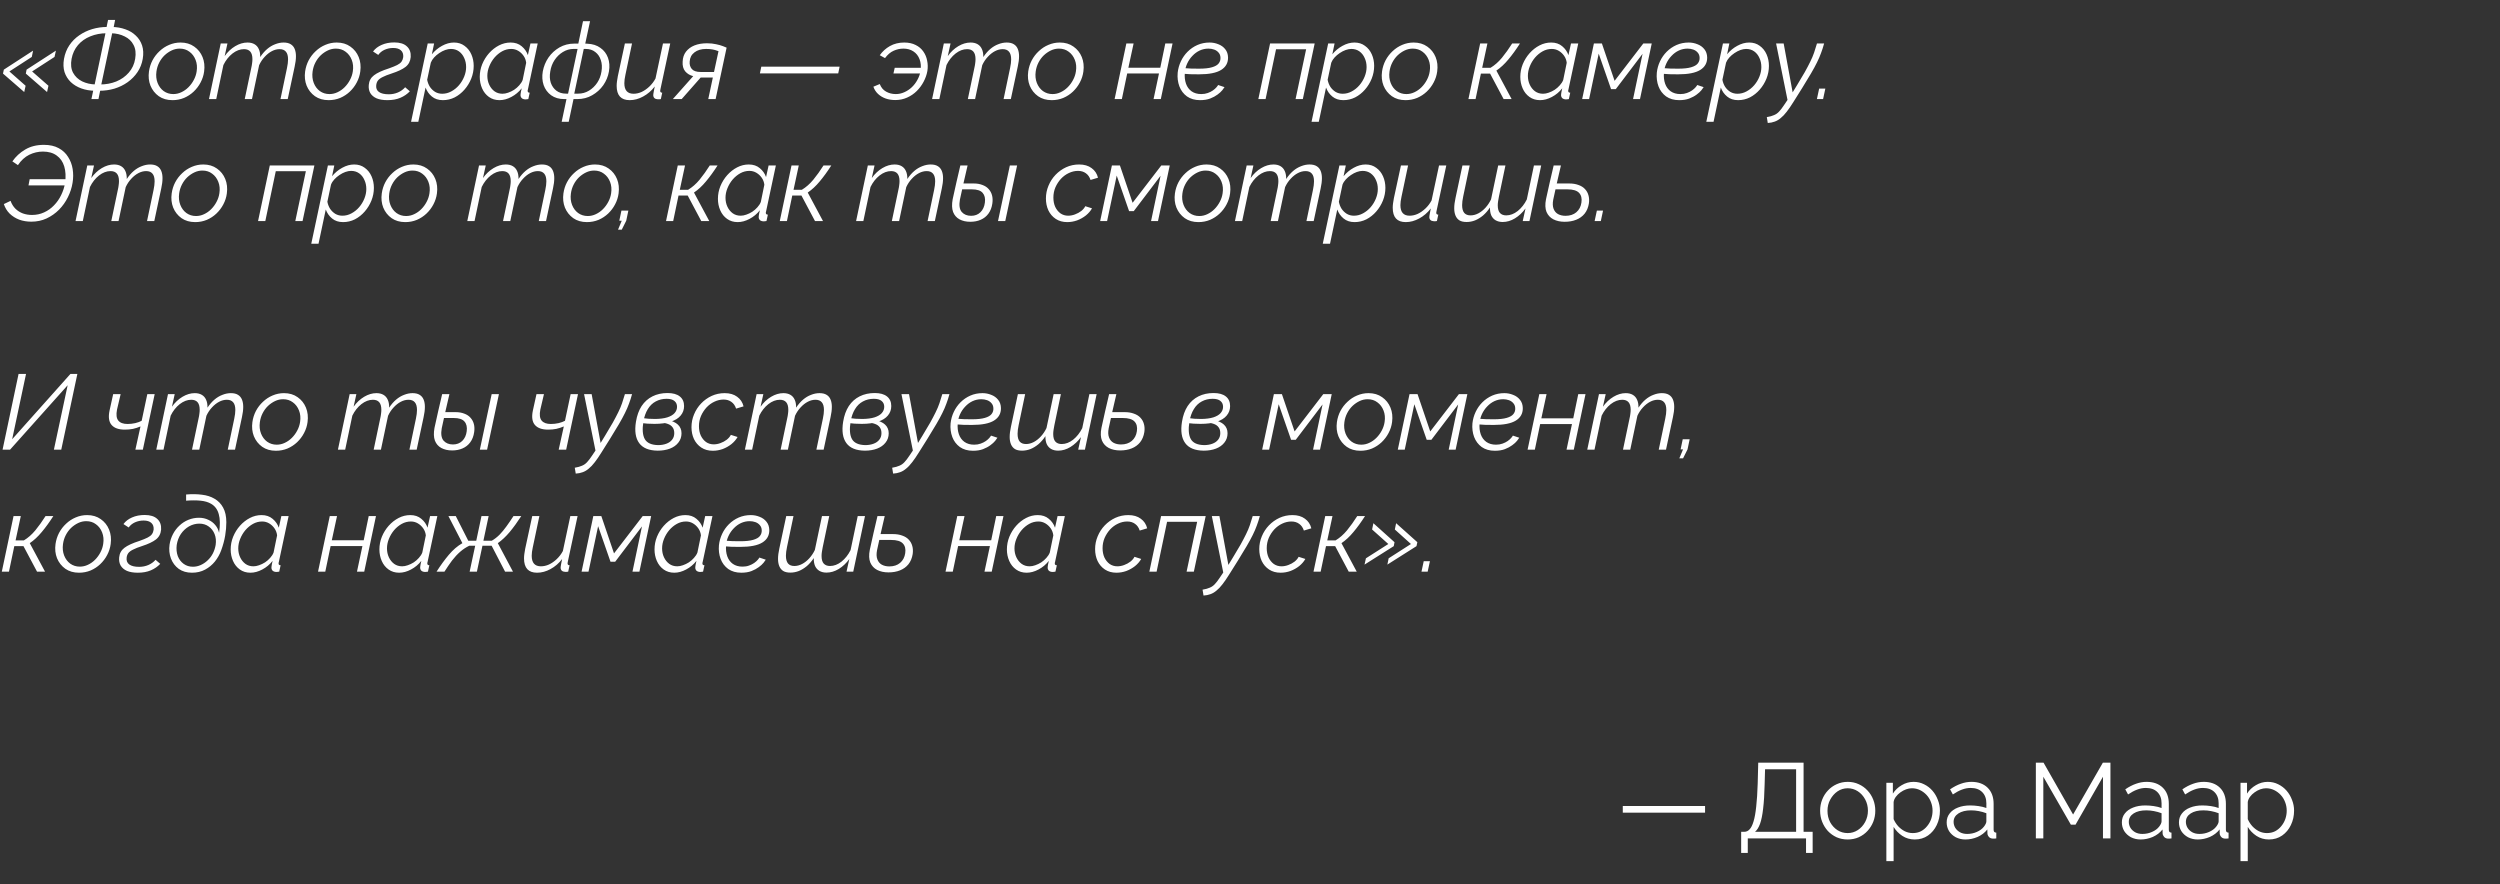 <?xml version="1.0" encoding="UTF-8"?> <svg xmlns="http://www.w3.org/2000/svg" width="328" height="116" viewBox="0 0 328 116" fill="none"><rect x="0" y="0" width="328" height="116" fill="#333333" stroke="none"/><path d="M0.504 9.136L4.34 6.644L4.172 7.47L1.232 9.374L3.36 11.25L3.178 12.076L0.392 9.654L0.504 9.136ZM3.486 9.136L7.336 6.644L7.154 7.47L4.214 9.374L6.356 11.25L6.174 12.076L3.388 9.654L3.486 9.136ZM12.456 11.908C11.803 11.899 11.206 11.796 10.664 11.6C10.123 11.404 9.661 11.124 9.278 10.76C8.905 10.396 8.634 9.962 8.466 9.458C8.308 8.945 8.284 8.366 8.396 7.722C8.518 7.05 8.751 6.457 9.096 5.944C9.442 5.431 9.871 4.997 10.384 4.642C10.907 4.278 11.481 4.003 12.106 3.816C12.741 3.629 13.399 3.536 14.08 3.536L14.01 4.362C13.226 4.362 12.508 4.497 11.854 4.768C11.201 5.029 10.66 5.412 10.23 5.916C9.801 6.42 9.521 7.022 9.39 7.722C9.26 8.441 9.325 9.047 9.586 9.542C9.857 10.037 10.254 10.415 10.776 10.676C11.299 10.928 11.887 11.063 12.54 11.082L12.456 11.908ZM11.994 13L12.26 11.74L12.316 11.572L13.954 3.802L13.968 3.62L14.178 2.612H15.102L14.906 3.62L14.836 3.802L13.184 11.586L13.17 11.754L12.918 13H11.994ZM13.03 11.908L13.128 11.082C13.894 11.082 14.603 10.951 15.256 10.69C15.91 10.419 16.456 10.032 16.894 9.528C17.342 9.015 17.622 8.413 17.734 7.722C17.856 7.003 17.786 6.397 17.524 5.902C17.272 5.407 16.885 5.034 16.362 4.782C15.849 4.521 15.261 4.381 14.598 4.362L14.668 3.536C15.312 3.545 15.905 3.648 16.446 3.844C16.988 4.031 17.445 4.306 17.818 4.67C18.201 5.025 18.476 5.459 18.644 5.972C18.812 6.485 18.84 7.069 18.728 7.722C18.616 8.366 18.388 8.945 18.042 9.458C17.697 9.971 17.263 10.415 16.74 10.788C16.227 11.152 15.653 11.432 15.018 11.628C14.384 11.815 13.721 11.908 13.03 11.908ZM22.624 13.14C21.924 13.14 21.327 12.967 20.832 12.622C20.338 12.267 19.974 11.805 19.74 11.236C19.516 10.667 19.451 10.046 19.544 9.374C19.619 8.851 19.773 8.366 20.006 7.918C20.249 7.461 20.557 7.059 20.93 6.714C21.304 6.359 21.724 6.084 22.19 5.888C22.666 5.683 23.166 5.58 23.688 5.58C24.388 5.58 24.986 5.757 25.48 6.112C25.975 6.457 26.339 6.915 26.572 7.484C26.806 8.053 26.876 8.683 26.782 9.374C26.717 9.878 26.563 10.359 26.32 10.816C26.087 11.264 25.784 11.665 25.41 12.02C25.046 12.365 24.626 12.641 24.15 12.846C23.674 13.042 23.166 13.14 22.624 13.14ZM22.736 12.342C23.1 12.342 23.45 12.263 23.786 12.104C24.132 11.945 24.444 11.726 24.724 11.446C25.004 11.166 25.238 10.849 25.424 10.494C25.62 10.13 25.746 9.752 25.802 9.36C25.886 8.809 25.84 8.31 25.662 7.862C25.485 7.405 25.214 7.045 24.85 6.784C24.496 6.513 24.071 6.378 23.576 6.378C23.212 6.378 22.862 6.457 22.526 6.616C22.19 6.775 21.878 6.989 21.588 7.26C21.308 7.531 21.075 7.848 20.888 8.212C20.702 8.576 20.58 8.968 20.524 9.388C20.45 9.929 20.501 10.429 20.678 10.886C20.856 11.334 21.122 11.689 21.476 11.95C21.84 12.211 22.26 12.342 22.736 12.342ZM28.959 5.706H29.841L29.477 7.358C29.869 6.807 30.331 6.373 30.863 6.056C31.395 5.739 31.932 5.58 32.473 5.58C32.837 5.58 33.145 5.655 33.397 5.804C33.649 5.953 33.836 6.168 33.957 6.448C34.088 6.728 34.148 7.073 34.139 7.484C34.419 7.064 34.722 6.714 35.049 6.434C35.376 6.154 35.726 5.944 36.099 5.804C36.472 5.655 36.841 5.58 37.205 5.58C37.597 5.58 37.91 5.655 38.143 5.804C38.376 5.944 38.549 6.149 38.661 6.42C38.773 6.691 38.829 7.008 38.829 7.372C38.829 7.577 38.815 7.792 38.787 8.016C38.759 8.24 38.717 8.478 38.661 8.73L37.751 13H36.799L37.653 8.926C37.746 8.487 37.793 8.109 37.793 7.792C37.793 7.335 37.7 6.999 37.513 6.784C37.326 6.56 37.051 6.448 36.687 6.448C36.342 6.448 36.001 6.537 35.665 6.714C35.329 6.891 35.016 7.139 34.727 7.456C34.438 7.764 34.195 8.128 33.999 8.548L33.061 13H32.109L32.963 8.926C33.019 8.693 33.056 8.483 33.075 8.296C33.103 8.109 33.117 7.932 33.117 7.764C33.117 7.316 33.024 6.985 32.837 6.77C32.65 6.555 32.375 6.448 32.011 6.448C31.498 6.448 30.994 6.639 30.499 7.022C30.014 7.405 29.617 7.909 29.309 8.534L28.371 13H27.419L28.959 5.706ZM43.112 13.14C42.412 13.14 41.815 12.967 41.32 12.622C40.825 12.267 40.461 11.805 40.228 11.236C40.004 10.667 39.939 10.046 40.032 9.374C40.107 8.851 40.261 8.366 40.494 7.918C40.737 7.461 41.045 7.059 41.418 6.714C41.791 6.359 42.211 6.084 42.678 5.888C43.154 5.683 43.653 5.58 44.176 5.58C44.876 5.58 45.473 5.757 45.968 6.112C46.463 6.457 46.827 6.915 47.06 7.484C47.293 8.053 47.363 8.683 47.27 9.374C47.205 9.878 47.051 10.359 46.808 10.816C46.575 11.264 46.271 11.665 45.898 12.02C45.534 12.365 45.114 12.641 44.638 12.846C44.162 13.042 43.653 13.14 43.112 13.14ZM43.224 12.342C43.588 12.342 43.938 12.263 44.274 12.104C44.619 11.945 44.932 11.726 45.212 11.446C45.492 11.166 45.725 10.849 45.912 10.494C46.108 10.13 46.234 9.752 46.29 9.36C46.374 8.809 46.327 8.31 46.15 7.862C45.973 7.405 45.702 7.045 45.338 6.784C44.983 6.513 44.559 6.378 44.064 6.378C43.7 6.378 43.35 6.457 43.014 6.616C42.678 6.775 42.365 6.989 42.076 7.26C41.796 7.531 41.563 7.848 41.376 8.212C41.189 8.576 41.068 8.968 41.012 9.388C40.937 9.929 40.989 10.429 41.166 10.886C41.343 11.334 41.609 11.689 41.964 11.95C42.328 12.211 42.748 12.342 43.224 12.342ZM50.833 13.14C50.263 13.14 49.787 13.061 49.404 12.902C49.031 12.734 48.756 12.501 48.578 12.202C48.41 11.903 48.345 11.549 48.383 11.138C48.429 10.606 48.658 10.186 49.069 9.878C49.479 9.561 50.137 9.257 51.042 8.968C51.49 8.809 51.845 8.665 52.106 8.534C52.368 8.403 52.559 8.254 52.681 8.086C52.802 7.909 52.877 7.708 52.904 7.484C52.932 7.101 52.83 6.807 52.596 6.602C52.373 6.397 52.036 6.294 51.589 6.294C51.187 6.294 50.809 6.373 50.455 6.532C50.109 6.691 49.834 6.915 49.629 7.204L48.943 6.756C49.222 6.383 49.6 6.093 50.077 5.888C50.562 5.673 51.112 5.566 51.728 5.566C52.466 5.566 53.017 5.739 53.38 6.084C53.754 6.42 53.922 6.887 53.885 7.484C53.838 8.035 53.609 8.469 53.199 8.786C52.797 9.094 52.195 9.379 51.392 9.64C50.898 9.799 50.506 9.953 50.217 10.102C49.927 10.242 49.717 10.396 49.587 10.564C49.465 10.723 49.391 10.923 49.362 11.166C49.316 11.558 49.432 11.857 49.712 12.062C50.002 12.267 50.431 12.37 51.001 12.37C51.43 12.37 51.831 12.291 52.205 12.132C52.578 11.973 52.895 11.745 53.157 11.446L53.773 11.978C53.427 12.342 53.012 12.627 52.526 12.832C52.041 13.037 51.477 13.14 50.833 13.14ZM56.115 5.706H56.955L56.661 7.12C57.035 6.663 57.478 6.294 57.991 6.014C58.514 5.725 59.037 5.58 59.559 5.58C60.101 5.58 60.563 5.725 60.945 6.014C61.337 6.294 61.636 6.667 61.841 7.134C62.047 7.601 62.149 8.105 62.149 8.646C62.149 9.215 62.042 9.771 61.827 10.312C61.613 10.844 61.319 11.325 60.945 11.754C60.572 12.183 60.143 12.524 59.657 12.776C59.172 13.019 58.654 13.14 58.103 13.14C57.525 13.14 57.044 12.981 56.661 12.664C56.279 12.347 56.003 11.955 55.835 11.488L54.883 15.982H53.931L56.115 5.706ZM58.019 12.3C58.439 12.3 58.836 12.197 59.209 11.992C59.592 11.787 59.928 11.516 60.217 11.18C60.507 10.844 60.735 10.466 60.903 10.046C61.071 9.626 61.155 9.211 61.155 8.8C61.155 8.361 61.071 7.965 60.903 7.61C60.745 7.246 60.516 6.957 60.217 6.742C59.919 6.527 59.564 6.42 59.153 6.42C58.929 6.42 58.682 6.467 58.411 6.56C58.15 6.653 57.889 6.789 57.627 6.966C57.375 7.134 57.151 7.325 56.955 7.54C56.759 7.755 56.615 7.983 56.521 8.226L56.045 10.466C56.111 10.811 56.232 11.124 56.409 11.404C56.596 11.675 56.825 11.894 57.095 12.062C57.375 12.221 57.683 12.3 58.019 12.3ZM65.534 13.14C65.002 13.14 64.54 13 64.148 12.72C63.756 12.44 63.458 12.067 63.252 11.6C63.047 11.133 62.944 10.629 62.944 10.088C62.944 9.509 63.052 8.954 63.266 8.422C63.49 7.881 63.789 7.4 64.162 6.98C64.545 6.551 64.979 6.21 65.464 5.958C65.95 5.706 66.458 5.58 66.99 5.58C67.578 5.58 68.064 5.743 68.446 6.07C68.829 6.387 69.1 6.775 69.258 7.232L69.594 5.706H70.546L69.258 11.754C69.249 11.782 69.24 11.815 69.23 11.852C69.23 11.88 69.23 11.908 69.23 11.936C69.23 12.085 69.319 12.16 69.496 12.16L69.314 13C69.24 13.009 69.17 13.019 69.104 13.028C69.048 13.037 68.992 13.042 68.936 13.042C68.722 13.033 68.558 12.977 68.446 12.874C68.344 12.762 68.292 12.631 68.292 12.482C68.292 12.426 68.297 12.365 68.306 12.3C68.316 12.235 68.33 12.146 68.348 12.034C68.376 11.922 68.409 11.773 68.446 11.586C68.073 12.062 67.62 12.44 67.088 12.72C66.566 13 66.048 13.14 65.534 13.14ZM65.926 12.3C66.16 12.3 66.407 12.253 66.668 12.16C66.939 12.067 67.2 11.941 67.452 11.782C67.704 11.614 67.928 11.418 68.124 11.194C68.33 10.97 68.479 10.737 68.572 10.494L69.034 8.24C68.997 7.904 68.885 7.601 68.698 7.33C68.512 7.059 68.278 6.84 67.998 6.672C67.718 6.504 67.41 6.42 67.074 6.42C66.654 6.42 66.258 6.523 65.884 6.728C65.511 6.933 65.175 7.209 64.876 7.554C64.587 7.899 64.358 8.282 64.19 8.702C64.022 9.113 63.938 9.528 63.938 9.948C63.938 10.377 64.022 10.769 64.19 11.124C64.358 11.479 64.587 11.763 64.876 11.978C65.175 12.193 65.525 12.3 65.926 12.3ZM73.691 15.982L74.321 13H74.027C73.346 13 72.772 12.832 72.305 12.496C71.848 12.16 71.521 11.717 71.325 11.166C71.139 10.606 71.101 10.009 71.213 9.374C71.335 8.711 71.582 8.105 71.955 7.554C72.338 7.003 72.819 6.56 73.397 6.224C73.985 5.888 74.639 5.72 75.357 5.72H75.875L76.491 2.78H77.415L76.785 5.72L77.051 5.734C77.742 5.762 78.316 5.944 78.773 6.28C79.24 6.607 79.571 7.041 79.767 7.582C79.963 8.123 80.005 8.721 79.893 9.374C79.781 10.027 79.534 10.629 79.151 11.18C78.769 11.721 78.283 12.16 77.695 12.496C77.117 12.832 76.463 13 75.735 13H75.245L74.615 15.982H73.691ZM74.265 12.286H74.531L75.777 6.42H75.245C74.751 6.42 74.284 6.555 73.845 6.826C73.416 7.087 73.052 7.442 72.753 7.89C72.464 8.329 72.277 8.828 72.193 9.388C72.1 9.929 72.123 10.419 72.263 10.858C72.413 11.287 72.655 11.633 72.991 11.894C73.337 12.155 73.761 12.286 74.265 12.286ZM75.343 12.286H75.847C76.37 12.286 76.846 12.155 77.275 11.894C77.705 11.633 78.064 11.287 78.353 10.858C78.643 10.419 78.829 9.929 78.913 9.388C79.007 8.828 78.979 8.329 78.829 7.89C78.689 7.442 78.447 7.087 78.101 6.826C77.765 6.555 77.345 6.42 76.841 6.42H76.589L75.343 12.286ZM82.614 13.14C81.476 13.14 80.906 12.515 80.906 11.264C80.906 11.077 80.92 10.881 80.948 10.676C80.976 10.461 81.014 10.233 81.06 9.99L81.984 5.706H82.922L82.054 9.822C81.961 10.242 81.914 10.606 81.914 10.914C81.914 11.838 82.316 12.3 83.118 12.3C83.473 12.3 83.828 12.221 84.182 12.062C84.537 11.894 84.873 11.661 85.19 11.362C85.517 11.054 85.788 10.699 86.002 10.298L86.982 5.706H87.934L86.66 11.656C86.651 11.712 86.642 11.763 86.632 11.81C86.623 11.857 86.618 11.894 86.618 11.922C86.618 12.081 86.707 12.16 86.884 12.16L86.702 13C86.628 13.009 86.558 13.019 86.492 13.028C86.427 13.037 86.366 13.037 86.31 13.028C86.114 13.019 85.965 12.967 85.862 12.874C85.76 12.771 85.708 12.641 85.708 12.482C85.708 12.435 85.713 12.379 85.722 12.314C85.732 12.239 85.75 12.127 85.778 11.978C85.806 11.829 85.848 11.619 85.904 11.348C85.475 11.908 84.966 12.347 84.378 12.664C83.8 12.981 83.212 13.14 82.614 13.14ZM88.275 13L90.949 9.99C90.52 9.887 90.17 9.677 89.899 9.36C89.638 9.043 89.526 8.618 89.563 8.086C89.582 7.573 89.727 7.139 89.997 6.784C90.277 6.42 90.65 6.145 91.117 5.958C91.593 5.771 92.139 5.678 92.755 5.678C93.203 5.678 93.605 5.72 93.959 5.804C94.323 5.879 94.622 5.963 94.855 6.056C95.088 6.149 95.247 6.215 95.331 6.252L93.889 13H92.923L93.525 10.172H91.929L89.437 13H88.275ZM91.929 9.444H93.679L94.267 6.714C94.267 6.714 94.197 6.691 94.057 6.644C93.927 6.588 93.74 6.537 93.497 6.49C93.254 6.443 92.97 6.42 92.643 6.42C92.018 6.42 91.509 6.569 91.117 6.868C90.725 7.167 90.515 7.568 90.487 8.072C90.45 8.455 90.543 8.781 90.767 9.052C90.991 9.313 91.379 9.444 91.929 9.444ZM99.7 9.626L99.882 8.744H110.158L109.976 9.626H99.7ZM117.457 13.126C117.018 13.126 116.603 13.061 116.211 12.93C115.819 12.79 115.483 12.589 115.203 12.328C114.923 12.067 114.717 11.749 114.587 11.376L115.427 11.026C115.595 11.474 115.87 11.805 116.253 12.02C116.635 12.235 117.06 12.342 117.527 12.342C117.909 12.342 118.278 12.263 118.633 12.104C118.997 11.945 119.323 11.731 119.613 11.46C119.911 11.18 120.159 10.858 120.355 10.494C120.56 10.13 120.7 9.743 120.775 9.332C120.859 8.735 120.817 8.217 120.649 7.778C120.481 7.33 120.21 6.985 119.837 6.742C119.473 6.499 119.034 6.378 118.521 6.378C118.091 6.378 117.667 6.471 117.247 6.658C116.827 6.845 116.449 7.167 116.113 7.624L115.427 7.246C115.772 6.751 116.215 6.35 116.757 6.042C117.307 5.734 117.933 5.58 118.633 5.58C119.211 5.58 119.711 5.687 120.131 5.902C120.551 6.107 120.887 6.392 121.139 6.756C121.391 7.111 121.559 7.512 121.643 7.96C121.736 8.408 121.745 8.861 121.671 9.318C121.587 9.794 121.423 10.261 121.181 10.718C120.947 11.166 120.649 11.572 120.285 11.936C119.921 12.3 119.496 12.589 119.011 12.804C118.535 13.019 118.017 13.126 117.457 13.126ZM117.219 9.64L117.387 8.898H121.181L121.027 9.64H117.219ZM123.83 5.706H124.712L124.348 7.358C124.74 6.807 125.202 6.373 125.734 6.056C126.266 5.739 126.802 5.58 127.344 5.58C127.708 5.58 128.016 5.655 128.268 5.804C128.52 5.953 128.706 6.168 128.828 6.448C128.958 6.728 129.019 7.073 129.01 7.484C129.29 7.064 129.593 6.714 129.92 6.434C130.246 6.154 130.596 5.944 130.97 5.804C131.343 5.655 131.712 5.58 132.076 5.58C132.468 5.58 132.78 5.655 133.014 5.804C133.247 5.944 133.42 6.149 133.532 6.42C133.644 6.691 133.7 7.008 133.7 7.372C133.7 7.577 133.686 7.792 133.658 8.016C133.63 8.24 133.588 8.478 133.532 8.73L132.622 13H131.67L132.524 8.926C132.617 8.487 132.664 8.109 132.664 7.792C132.664 7.335 132.57 6.999 132.384 6.784C132.197 6.56 131.922 6.448 131.558 6.448C131.212 6.448 130.872 6.537 130.536 6.714C130.2 6.891 129.887 7.139 129.598 7.456C129.308 7.764 129.066 8.128 128.87 8.548L127.932 13H126.98L127.834 8.926C127.89 8.693 127.927 8.483 127.946 8.296C127.974 8.109 127.988 7.932 127.988 7.764C127.988 7.316 127.894 6.985 127.708 6.77C127.521 6.555 127.246 6.448 126.882 6.448C126.368 6.448 125.864 6.639 125.37 7.022C124.884 7.405 124.488 7.909 124.18 8.534L123.242 13H122.29L123.83 5.706ZM137.983 13.14C137.283 13.14 136.685 12.967 136.191 12.622C135.696 12.267 135.332 11.805 135.099 11.236C134.875 10.667 134.809 10.046 134.903 9.374C134.977 8.851 135.131 8.366 135.365 7.918C135.607 7.461 135.915 7.059 136.289 6.714C136.662 6.359 137.082 6.084 137.549 5.888C138.025 5.683 138.524 5.58 139.047 5.58C139.747 5.58 140.344 5.757 140.839 6.112C141.333 6.457 141.697 6.915 141.931 7.484C142.164 8.053 142.234 8.683 142.141 9.374C142.075 9.878 141.921 10.359 141.679 10.816C141.445 11.264 141.142 11.665 140.769 12.02C140.405 12.365 139.985 12.641 139.509 12.846C139.033 13.042 138.524 13.14 137.983 13.14ZM138.095 12.342C138.459 12.342 138.809 12.263 139.145 12.104C139.49 11.945 139.803 11.726 140.083 11.446C140.363 11.166 140.596 10.849 140.783 10.494C140.979 10.13 141.105 9.752 141.161 9.36C141.245 8.809 141.198 8.31 141.021 7.862C140.843 7.405 140.573 7.045 140.209 6.784C139.854 6.513 139.429 6.378 138.935 6.378C138.571 6.378 138.221 6.457 137.885 6.616C137.549 6.775 137.236 6.989 136.947 7.26C136.667 7.531 136.433 7.848 136.247 8.212C136.06 8.576 135.939 8.968 135.883 9.388C135.808 9.929 135.859 10.429 136.037 10.886C136.214 11.334 136.48 11.689 136.835 11.95C137.199 12.211 137.619 12.342 138.095 12.342ZM146.236 13L147.776 5.706H148.728L148.042 8.884H152.228L152.886 5.706H153.838L152.298 13H151.346L152.06 9.64H147.888L147.188 13H146.236ZM157.452 13.14C156.77 13.14 156.196 12.977 155.73 12.65C155.272 12.314 154.941 11.875 154.736 11.334C154.53 10.783 154.456 10.186 154.512 9.542C154.568 9.019 154.708 8.52 154.932 8.044C155.156 7.568 155.45 7.148 155.814 6.784C156.187 6.411 156.616 6.117 157.102 5.902C157.596 5.687 158.128 5.58 158.698 5.58C159.099 5.58 159.482 5.655 159.846 5.804C160.219 5.944 160.522 6.163 160.756 6.462C160.989 6.751 161.11 7.111 161.12 7.54C161.129 8.249 160.826 8.795 160.21 9.178C159.594 9.561 158.623 9.752 157.298 9.752C156.943 9.752 156.57 9.747 156.178 9.738C155.786 9.719 155.352 9.691 154.876 9.654L155.128 8.926C155.548 8.954 155.93 8.977 156.276 8.996C156.621 9.005 156.962 9.01 157.298 9.01C158.026 9.01 158.595 8.949 159.006 8.828C159.426 8.707 159.72 8.539 159.888 8.324C160.065 8.1 160.144 7.843 160.126 7.554C160.116 7.293 160.032 7.073 159.874 6.896C159.724 6.719 159.533 6.588 159.3 6.504C159.066 6.42 158.814 6.378 158.544 6.378C158.142 6.378 157.76 6.462 157.396 6.63C157.041 6.798 156.724 7.031 156.444 7.33C156.164 7.619 155.935 7.955 155.758 8.338C155.58 8.721 155.478 9.122 155.45 9.542C155.403 10.074 155.454 10.555 155.604 10.984C155.753 11.404 155.996 11.735 156.332 11.978C156.677 12.221 157.102 12.342 157.606 12.342C157.923 12.342 158.208 12.295 158.46 12.202C158.721 12.109 158.945 11.997 159.132 11.866C159.328 11.726 159.482 11.591 159.594 11.46C159.706 11.329 159.78 11.227 159.818 11.152L160.658 11.432C160.611 11.516 160.513 11.651 160.364 11.838C160.214 12.025 160.004 12.216 159.734 12.412C159.472 12.608 159.15 12.781 158.768 12.93C158.394 13.07 157.956 13.14 157.452 13.14ZM165.093 13L166.633 5.706H172.485L170.931 13H169.979L171.365 6.462H167.417L166.045 13H165.093ZM174.256 5.706H175.096L174.802 7.12C175.176 6.663 175.619 6.294 176.132 6.014C176.655 5.725 177.178 5.58 177.7 5.58C178.242 5.58 178.704 5.725 179.086 6.014C179.478 6.294 179.777 6.667 179.982 7.134C180.188 7.601 180.29 8.105 180.29 8.646C180.29 9.215 180.183 9.771 179.968 10.312C179.754 10.844 179.46 11.325 179.086 11.754C178.713 12.183 178.284 12.524 177.798 12.776C177.313 13.019 176.795 13.14 176.244 13.14C175.666 13.14 175.185 12.981 174.802 12.664C174.42 12.347 174.144 11.955 173.976 11.488L173.024 15.982H172.072L174.256 5.706ZM176.16 12.3C176.58 12.3 176.977 12.197 177.35 11.992C177.733 11.787 178.069 11.516 178.358 11.18C178.648 10.844 178.876 10.466 179.044 10.046C179.212 9.626 179.296 9.211 179.296 8.8C179.296 8.361 179.212 7.965 179.044 7.61C178.886 7.246 178.657 6.957 178.358 6.742C178.06 6.527 177.705 6.42 177.294 6.42C177.07 6.42 176.823 6.467 176.552 6.56C176.291 6.653 176.03 6.789 175.768 6.966C175.516 7.134 175.292 7.325 175.096 7.54C174.9 7.755 174.756 7.983 174.662 8.226L174.186 10.466C174.252 10.811 174.373 11.124 174.55 11.404C174.737 11.675 174.966 11.894 175.236 12.062C175.516 12.221 175.824 12.3 176.16 12.3ZM184.403 13.14C183.703 13.14 183.106 12.967 182.611 12.622C182.116 12.267 181.752 11.805 181.519 11.236C181.295 10.667 181.23 10.046 181.323 9.374C181.398 8.851 181.552 8.366 181.785 7.918C182.028 7.461 182.336 7.059 182.709 6.714C183.082 6.359 183.502 6.084 183.969 5.888C184.445 5.683 184.944 5.58 185.467 5.58C186.167 5.58 186.764 5.757 187.259 6.112C187.754 6.457 188.118 6.915 188.351 7.484C188.584 8.053 188.654 8.683 188.561 9.374C188.496 9.878 188.342 10.359 188.099 10.816C187.866 11.264 187.562 11.665 187.189 12.02C186.825 12.365 186.405 12.641 185.929 12.846C185.453 13.042 184.944 13.14 184.403 13.14ZM184.515 12.342C184.879 12.342 185.229 12.263 185.565 12.104C185.91 11.945 186.223 11.726 186.503 11.446C186.783 11.166 187.016 10.849 187.203 10.494C187.399 10.13 187.525 9.752 187.581 9.36C187.665 8.809 187.618 8.31 187.441 7.862C187.264 7.405 186.993 7.045 186.629 6.784C186.274 6.513 185.85 6.378 185.355 6.378C184.991 6.378 184.641 6.457 184.305 6.616C183.969 6.775 183.656 6.989 183.367 7.26C183.087 7.531 182.854 7.848 182.667 8.212C182.48 8.576 182.359 8.968 182.303 9.388C182.228 9.929 182.28 10.429 182.457 10.886C182.634 11.334 182.9 11.689 183.255 11.95C183.619 12.211 184.039 12.342 184.515 12.342ZM192.656 13L194.196 5.706H195.148L194.462 8.898H195.554C196.095 8.571 196.595 8.133 197.052 7.582C197.509 7.022 197.957 6.397 198.396 5.706H199.418C198.905 6.509 198.396 7.209 197.892 7.806C197.397 8.403 196.875 8.889 196.324 9.262L198.326 13H197.276L195.498 9.654H194.294L193.594 13H192.656ZM202.054 13.14C201.522 13.14 201.06 13 200.668 12.72C200.276 12.44 199.977 12.067 199.772 11.6C199.567 11.133 199.464 10.629 199.464 10.088C199.464 9.509 199.571 8.954 199.786 8.422C200.01 7.881 200.309 7.4 200.682 6.98C201.065 6.551 201.499 6.21 201.984 5.958C202.469 5.706 202.978 5.58 203.51 5.58C204.098 5.58 204.583 5.743 204.966 6.07C205.349 6.387 205.619 6.775 205.778 7.232L206.114 5.706H207.066L205.778 11.754C205.769 11.782 205.759 11.815 205.75 11.852C205.75 11.88 205.75 11.908 205.75 11.936C205.75 12.085 205.839 12.16 206.016 12.16L205.834 13C205.759 13.009 205.689 13.019 205.624 13.028C205.568 13.037 205.512 13.042 205.456 13.042C205.241 13.033 205.078 12.977 204.966 12.874C204.863 12.762 204.812 12.631 204.812 12.482C204.812 12.426 204.817 12.365 204.826 12.3C204.835 12.235 204.849 12.146 204.868 12.034C204.896 11.922 204.929 11.773 204.966 11.586C204.593 12.062 204.14 12.44 203.608 12.72C203.085 13 202.567 13.14 202.054 13.14ZM202.446 12.3C202.679 12.3 202.927 12.253 203.188 12.16C203.459 12.067 203.72 11.941 203.972 11.782C204.224 11.614 204.448 11.418 204.644 11.194C204.849 10.97 204.999 10.737 205.092 10.494L205.554 8.24C205.517 7.904 205.405 7.601 205.218 7.33C205.031 7.059 204.798 6.84 204.518 6.672C204.238 6.504 203.93 6.42 203.594 6.42C203.174 6.42 202.777 6.523 202.404 6.728C202.031 6.933 201.695 7.209 201.396 7.554C201.107 7.899 200.878 8.282 200.71 8.702C200.542 9.113 200.458 9.528 200.458 9.948C200.458 10.377 200.542 10.769 200.71 11.124C200.878 11.479 201.107 11.763 201.396 11.978C201.695 12.193 202.045 12.3 202.446 12.3ZM207.579 13L209.119 5.706H210.169L211.835 10.606L215.601 5.706H216.707L215.167 13H214.257L215.503 7.064L211.989 11.698H211.373L209.749 7.036L208.489 13H207.579ZM220.313 13.14C219.631 13.14 219.057 12.977 218.591 12.65C218.133 12.314 217.802 11.875 217.597 11.334C217.391 10.783 217.317 10.186 217.373 9.542C217.429 9.019 217.569 8.52 217.793 8.044C218.017 7.568 218.311 7.148 218.675 6.784C219.048 6.411 219.477 6.117 219.963 5.902C220.457 5.687 220.989 5.58 221.559 5.58C221.96 5.58 222.343 5.655 222.707 5.804C223.08 5.944 223.383 6.163 223.617 6.462C223.85 6.751 223.971 7.111 223.981 7.54C223.99 8.249 223.687 8.795 223.071 9.178C222.455 9.561 221.484 9.752 220.159 9.752C219.804 9.752 219.431 9.747 219.039 9.738C218.647 9.719 218.213 9.691 217.737 9.654L217.989 8.926C218.409 8.954 218.791 8.977 219.137 8.996C219.482 9.005 219.823 9.01 220.159 9.01C220.887 9.01 221.456 8.949 221.867 8.828C222.287 8.707 222.581 8.539 222.749 8.324C222.926 8.1 223.005 7.843 222.987 7.554C222.977 7.293 222.893 7.073 222.735 6.896C222.585 6.719 222.394 6.588 222.161 6.504C221.927 6.42 221.675 6.378 221.405 6.378C221.003 6.378 220.621 6.462 220.257 6.63C219.902 6.798 219.585 7.031 219.305 7.33C219.025 7.619 218.796 7.955 218.619 8.338C218.441 8.721 218.339 9.122 218.311 9.542C218.264 10.074 218.315 10.555 218.465 10.984C218.614 11.404 218.857 11.735 219.193 11.978C219.538 12.221 219.963 12.342 220.467 12.342C220.784 12.342 221.069 12.295 221.321 12.202C221.582 12.109 221.806 11.997 221.993 11.866C222.189 11.726 222.343 11.591 222.455 11.46C222.567 11.329 222.641 11.227 222.679 11.152L223.519 11.432C223.472 11.516 223.374 11.651 223.225 11.838C223.075 12.025 222.865 12.216 222.595 12.412C222.333 12.608 222.011 12.781 221.629 12.93C221.255 13.07 220.817 13.14 220.313 13.14ZM226.05 5.706H226.89L226.596 7.12C226.969 6.663 227.412 6.294 227.926 6.014C228.448 5.725 228.971 5.58 229.494 5.58C230.035 5.58 230.497 5.725 230.88 6.014C231.272 6.294 231.57 6.667 231.776 7.134C231.981 7.601 232.084 8.105 232.084 8.646C232.084 9.215 231.976 9.771 231.762 10.312C231.547 10.844 231.253 11.325 230.88 11.754C230.506 12.183 230.077 12.524 229.592 12.776C229.106 13.019 228.588 13.14 228.038 13.14C227.459 13.14 226.978 12.981 226.596 12.664C226.213 12.347 225.938 11.955 225.77 11.488L224.818 15.982H223.866L226.05 5.706ZM227.954 12.3C228.374 12.3 228.77 12.197 229.144 11.992C229.526 11.787 229.862 11.516 230.152 11.18C230.441 10.844 230.67 10.466 230.838 10.046C231.006 9.626 231.09 9.211 231.09 8.8C231.09 8.361 231.006 7.965 230.838 7.61C230.679 7.246 230.45 6.957 230.152 6.742C229.853 6.527 229.498 6.42 229.088 6.42C228.864 6.42 228.616 6.467 228.346 6.56C228.084 6.653 227.823 6.789 227.562 6.966C227.31 7.134 227.086 7.325 226.89 7.54C226.694 7.755 226.549 7.983 226.456 8.226L225.98 10.466C226.045 10.811 226.166 11.124 226.344 11.404C226.53 11.675 226.759 11.894 227.03 12.062C227.31 12.221 227.618 12.3 227.954 12.3ZM231.806 15.366C232.198 15.301 232.515 15.212 232.758 15.1C233.01 14.997 233.229 14.843 233.416 14.638C233.612 14.433 233.826 14.153 234.06 13.798L234.522 13.112L233.024 5.706H234.018L235.194 12.118L235.768 11.18C236.169 10.527 236.51 9.953 236.79 9.458C237.07 8.954 237.308 8.501 237.504 8.1C237.709 7.689 237.877 7.293 238.008 6.91C238.138 6.527 238.264 6.126 238.386 5.706H239.324C239.202 6.154 239.067 6.574 238.918 6.966C238.778 7.358 238.6 7.769 238.386 8.198C238.18 8.618 237.919 9.099 237.602 9.64C237.294 10.172 236.906 10.811 236.44 11.558L235.306 13.364C234.988 13.877 234.694 14.307 234.424 14.652C234.153 15.007 233.887 15.287 233.626 15.492C233.374 15.707 233.112 15.861 232.842 15.954C232.571 16.057 232.268 16.117 231.932 16.136L231.806 15.366ZM238.377 13L238.671 11.628H239.483L239.189 13H238.377ZM4.116 29.084C3.537 29.084 3.005 28.995 2.52 28.818C2.035 28.631 1.615 28.365 1.26 28.02C0.915 27.675 0.663 27.259 0.504 26.774L1.386 26.354C1.535 26.765 1.75 27.11 2.03 27.39C2.31 27.661 2.637 27.866 3.01 28.006C3.383 28.137 3.78 28.202 4.2 28.202C4.769 28.202 5.297 28.09 5.782 27.866C6.277 27.642 6.711 27.334 7.084 26.942C7.467 26.55 7.779 26.102 8.022 25.598C8.274 25.085 8.447 24.553 8.54 24.002C8.652 23.171 8.615 22.448 8.428 21.832C8.241 21.216 7.91 20.74 7.434 20.404C6.967 20.059 6.365 19.886 5.628 19.886C5.012 19.886 4.415 20.026 3.836 20.306C3.267 20.586 2.772 21.039 2.352 21.664L1.624 21.174C2.063 20.539 2.623 20.021 3.304 19.62C3.995 19.209 4.811 19.004 5.754 19.004C6.529 19.004 7.177 19.149 7.7 19.438C8.223 19.718 8.633 20.101 8.932 20.586C9.24 21.062 9.441 21.594 9.534 22.182C9.627 22.77 9.623 23.372 9.52 23.988C9.417 24.632 9.212 25.262 8.904 25.878C8.605 26.485 8.218 27.031 7.742 27.516C7.266 27.992 6.72 28.375 6.104 28.664C5.497 28.944 4.835 29.084 4.116 29.084ZM3.738 24.324L3.892 23.512H8.876L8.736 24.324H3.738ZM11.452 21.706H12.334L11.97 23.358C12.362 22.807 12.824 22.373 13.356 22.056C13.888 21.739 14.424 21.58 14.966 21.58C15.33 21.58 15.638 21.655 15.89 21.804C16.142 21.953 16.328 22.168 16.45 22.448C16.58 22.728 16.641 23.073 16.632 23.484C16.912 23.064 17.215 22.714 17.542 22.434C17.868 22.154 18.218 21.944 18.592 21.804C18.965 21.655 19.334 21.58 19.698 21.58C20.09 21.58 20.402 21.655 20.636 21.804C20.869 21.944 21.042 22.149 21.154 22.42C21.266 22.691 21.322 23.008 21.322 23.372C21.322 23.577 21.308 23.792 21.28 24.016C21.252 24.24 21.21 24.478 21.154 24.73L20.244 29H19.292L20.146 24.926C20.239 24.487 20.286 24.109 20.286 23.792C20.286 23.335 20.192 22.999 20.006 22.784C19.819 22.56 19.544 22.448 19.18 22.448C18.834 22.448 18.494 22.537 18.158 22.714C17.822 22.891 17.509 23.139 17.22 23.456C16.93 23.764 16.688 24.128 16.492 24.548L15.554 29H14.602L15.456 24.926C15.512 24.693 15.549 24.483 15.568 24.296C15.596 24.109 15.61 23.932 15.61 23.764C15.61 23.316 15.516 22.985 15.33 22.77C15.143 22.555 14.868 22.448 14.504 22.448C13.99 22.448 13.486 22.639 12.992 23.022C12.506 23.405 12.11 23.909 11.802 24.534L10.864 29H9.912L11.452 21.706ZM25.605 29.14C24.905 29.14 24.308 28.967 23.813 28.622C23.318 28.267 22.954 27.805 22.721 27.236C22.497 26.667 22.431 26.046 22.525 25.374C22.599 24.851 22.753 24.366 22.987 23.918C23.23 23.461 23.538 23.059 23.911 22.714C24.284 22.359 24.704 22.084 25.171 21.888C25.647 21.683 26.146 21.58 26.669 21.58C27.369 21.58 27.966 21.757 28.461 22.112C28.956 22.457 29.32 22.915 29.553 23.484C29.786 24.053 29.856 24.683 29.763 25.374C29.698 25.878 29.544 26.359 29.301 26.816C29.067 27.264 28.764 27.665 28.391 28.02C28.027 28.365 27.607 28.641 27.131 28.846C26.655 29.042 26.146 29.14 25.605 29.14ZM25.717 28.342C26.081 28.342 26.431 28.263 26.767 28.104C27.112 27.945 27.425 27.726 27.705 27.446C27.985 27.166 28.218 26.849 28.405 26.494C28.601 26.13 28.727 25.752 28.783 25.36C28.867 24.809 28.82 24.31 28.643 23.862C28.465 23.405 28.195 23.045 27.831 22.784C27.476 22.513 27.052 22.378 26.557 22.378C26.193 22.378 25.843 22.457 25.507 22.616C25.171 22.775 24.858 22.989 24.569 23.26C24.289 23.531 24.055 23.848 23.869 24.212C23.682 24.576 23.561 24.968 23.505 25.388C23.43 25.929 23.482 26.429 23.659 26.886C23.836 27.334 24.102 27.689 24.457 27.95C24.821 28.211 25.241 28.342 25.717 28.342ZM33.858 29L35.398 21.706H41.25L39.696 29H38.744L40.13 22.462H36.182L34.81 29H33.858ZM43.021 21.706H43.861L43.567 23.12C43.94 22.663 44.384 22.294 44.897 22.014C45.42 21.725 45.942 21.58 46.465 21.58C47.006 21.58 47.468 21.725 47.851 22.014C48.243 22.294 48.542 22.667 48.747 23.134C48.952 23.601 49.055 24.105 49.055 24.646C49.055 25.215 48.948 25.771 48.733 26.312C48.518 26.844 48.224 27.325 47.851 27.754C47.478 28.183 47.048 28.524 46.563 28.776C46.078 29.019 45.56 29.14 45.009 29.14C44.43 29.14 43.95 28.981 43.567 28.664C43.184 28.347 42.909 27.955 42.741 27.488L41.789 31.982H40.837L43.021 21.706ZM44.925 28.3C45.345 28.3 45.742 28.197 46.115 27.992C46.498 27.787 46.834 27.516 47.123 27.18C47.412 26.844 47.641 26.466 47.809 26.046C47.977 25.626 48.061 25.211 48.061 24.8C48.061 24.361 47.977 23.965 47.809 23.61C47.65 23.246 47.422 22.957 47.123 22.742C46.824 22.527 46.47 22.42 46.059 22.42C45.835 22.42 45.588 22.467 45.317 22.56C45.056 22.653 44.794 22.789 44.533 22.966C44.281 23.134 44.057 23.325 43.861 23.54C43.665 23.755 43.52 23.983 43.427 24.226L42.951 26.466C43.016 26.811 43.138 27.124 43.315 27.404C43.502 27.675 43.73 27.894 44.001 28.062C44.281 28.221 44.589 28.3 44.925 28.3ZM53.168 29.14C52.468 29.14 51.87 28.967 51.376 28.622C50.881 28.267 50.517 27.805 50.284 27.236C50.06 26.667 49.995 26.046 50.088 25.374C50.163 24.851 50.316 24.366 50.55 23.918C50.792 23.461 51.1 23.059 51.474 22.714C51.847 22.359 52.267 22.084 52.734 21.888C53.21 21.683 53.709 21.58 54.232 21.58C54.932 21.58 55.529 21.757 56.024 22.112C56.519 22.457 56.883 22.915 57.116 23.484C57.349 24.053 57.419 24.683 57.326 25.374C57.261 25.878 57.106 26.359 56.864 26.816C56.63 27.264 56.327 27.665 55.954 28.02C55.59 28.365 55.17 28.641 54.694 28.846C54.218 29.042 53.709 29.14 53.168 29.14ZM53.28 28.342C53.644 28.342 53.994 28.263 54.33 28.104C54.675 27.945 54.988 27.726 55.268 27.446C55.548 27.166 55.781 26.849 55.968 26.494C56.164 26.13 56.29 25.752 56.346 25.36C56.43 24.809 56.383 24.31 56.206 23.862C56.029 23.405 55.758 23.045 55.394 22.784C55.039 22.513 54.614 22.378 54.12 22.378C53.756 22.378 53.406 22.457 53.07 22.616C52.734 22.775 52.421 22.989 52.132 23.26C51.852 23.531 51.618 23.848 51.432 24.212C51.245 24.576 51.124 24.968 51.068 25.388C50.993 25.929 51.044 26.429 51.222 26.886C51.399 27.334 51.665 27.689 52.02 27.95C52.384 28.211 52.804 28.342 53.28 28.342ZM62.849 21.706H63.731L63.367 23.358C63.759 22.807 64.221 22.373 64.753 22.056C65.285 21.739 65.821 21.58 66.363 21.58C66.727 21.58 67.035 21.655 67.287 21.804C67.539 21.953 67.725 22.168 67.847 22.448C67.977 22.728 68.038 23.073 68.029 23.484C68.309 23.064 68.612 22.714 68.939 22.434C69.265 22.154 69.615 21.944 69.989 21.804C70.362 21.655 70.731 21.58 71.095 21.58C71.487 21.58 71.799 21.655 72.033 21.804C72.266 21.944 72.439 22.149 72.551 22.42C72.663 22.691 72.719 23.008 72.719 23.372C72.719 23.577 72.705 23.792 72.677 24.016C72.649 24.24 72.607 24.478 72.551 24.73L71.641 29H70.689L71.543 24.926C71.636 24.487 71.683 24.109 71.683 23.792C71.683 23.335 71.589 22.999 71.403 22.784C71.216 22.56 70.941 22.448 70.577 22.448C70.231 22.448 69.891 22.537 69.555 22.714C69.219 22.891 68.906 23.139 68.617 23.456C68.327 23.764 68.085 24.128 67.889 24.548L66.951 29H65.999L66.853 24.926C66.909 24.693 66.946 24.483 66.965 24.296C66.993 24.109 67.007 23.932 67.007 23.764C67.007 23.316 66.913 22.985 66.727 22.77C66.54 22.555 66.265 22.448 65.901 22.448C65.387 22.448 64.883 22.639 64.389 23.022C63.903 23.405 63.507 23.909 63.199 24.534L62.261 29H61.309L62.849 21.706ZM77.002 29.14C76.302 29.14 75.704 28.967 75.21 28.622C74.715 28.267 74.351 27.805 74.118 27.236C73.894 26.667 73.828 26.046 73.922 25.374C73.996 24.851 74.15 24.366 74.384 23.918C74.626 23.461 74.934 23.059 75.308 22.714C75.681 22.359 76.101 22.084 76.568 21.888C77.044 21.683 77.543 21.58 78.066 21.58C78.766 21.58 79.363 21.757 79.858 22.112C80.352 22.457 80.716 22.915 80.95 23.484C81.183 24.053 81.253 24.683 81.16 25.374C81.094 25.878 80.94 26.359 80.698 26.816C80.464 27.264 80.161 27.665 79.788 28.02C79.424 28.365 79.004 28.641 78.528 28.846C78.052 29.042 77.543 29.14 77.002 29.14ZM77.114 28.342C77.478 28.342 77.828 28.263 78.164 28.104C78.509 27.945 78.822 27.726 79.102 27.446C79.382 27.166 79.615 26.849 79.802 26.494C79.998 26.13 80.124 25.752 80.18 25.36C80.264 24.809 80.217 24.31 80.04 23.862C79.862 23.405 79.592 23.045 79.228 22.784C78.873 22.513 78.448 22.378 77.954 22.378C77.59 22.378 77.24 22.457 76.904 22.616C76.568 22.775 76.255 22.989 75.966 23.26C75.686 23.531 75.452 23.848 75.266 24.212C75.079 24.576 74.958 24.968 74.902 25.388C74.827 25.929 74.878 26.429 75.056 26.886C75.233 27.334 75.499 27.689 75.854 27.95C76.218 28.211 76.638 28.342 77.114 28.342ZM81.084 30.134L81.574 28.958H81.252L81.532 27.628H82.442L82.162 28.958L81.574 30.134H81.084ZM87.384 29L88.924 21.706H89.876L89.19 24.898H90.282C90.823 24.571 91.323 24.133 91.78 23.582C92.237 23.022 92.686 22.397 93.124 21.706H94.146C93.633 22.509 93.124 23.209 92.62 23.806C92.126 24.403 91.603 24.889 91.052 25.262L93.054 29H92.004L90.226 25.654H89.022L88.322 29H87.384ZM96.782 29.14C96.25 29.14 95.788 29 95.396 28.72C95.004 28.44 94.705 28.067 94.5 27.6C94.295 27.133 94.192 26.629 94.192 26.088C94.192 25.509 94.299 24.954 94.514 24.422C94.738 23.881 95.037 23.4 95.41 22.98C95.793 22.551 96.227 22.21 96.712 21.958C97.197 21.706 97.706 21.58 98.238 21.58C98.826 21.58 99.311 21.743 99.694 22.07C100.077 22.387 100.347 22.775 100.506 23.232L100.842 21.706H101.794L100.506 27.754C100.497 27.782 100.487 27.815 100.478 27.852C100.478 27.88 100.478 27.908 100.478 27.936C100.478 28.085 100.567 28.16 100.744 28.16L100.562 29C100.487 29.009 100.417 29.019 100.352 29.028C100.296 29.037 100.24 29.042 100.184 29.042C99.969 29.033 99.806 28.977 99.694 28.874C99.591 28.762 99.54 28.631 99.54 28.482C99.54 28.426 99.545 28.365 99.554 28.3C99.563 28.235 99.577 28.146 99.596 28.034C99.624 27.922 99.657 27.773 99.694 27.586C99.321 28.062 98.868 28.44 98.336 28.72C97.813 29 97.295 29.14 96.782 29.14ZM97.174 28.3C97.407 28.3 97.655 28.253 97.916 28.16C98.187 28.067 98.448 27.941 98.7 27.782C98.952 27.614 99.176 27.418 99.372 27.194C99.577 26.97 99.727 26.737 99.82 26.494L100.282 24.24C100.245 23.904 100.133 23.601 99.946 23.33C99.759 23.059 99.526 22.84 99.246 22.672C98.966 22.504 98.658 22.42 98.322 22.42C97.902 22.42 97.505 22.523 97.132 22.728C96.759 22.933 96.423 23.209 96.124 23.554C95.835 23.899 95.606 24.282 95.438 24.702C95.27 25.113 95.186 25.528 95.186 25.948C95.186 26.377 95.27 26.769 95.438 27.124C95.606 27.479 95.835 27.763 96.124 27.978C96.423 28.193 96.773 28.3 97.174 28.3ZM102.307 29L103.847 21.706H104.799L104.113 24.898H105.205C105.747 24.571 106.246 24.133 106.703 23.582C107.161 23.022 107.609 22.397 108.047 21.706H109.069C108.556 22.509 108.047 23.209 107.543 23.806C107.049 24.403 106.526 24.889 105.975 25.262L107.977 29H106.927L105.149 25.654H103.945L103.245 29H102.307ZM113.86 21.706H114.742L114.378 23.358C114.77 22.807 115.232 22.373 115.764 22.056C116.296 21.739 116.832 21.58 117.374 21.58C117.738 21.58 118.046 21.655 118.298 21.804C118.55 21.953 118.736 22.168 118.858 22.448C118.988 22.728 119.049 23.073 119.04 23.484C119.32 23.064 119.623 22.714 119.95 22.434C120.276 22.154 120.626 21.944 121 21.804C121.373 21.655 121.742 21.58 122.106 21.58C122.498 21.58 122.81 21.655 123.044 21.804C123.277 21.944 123.45 22.149 123.562 22.42C123.674 22.691 123.73 23.008 123.73 23.372C123.73 23.577 123.716 23.792 123.688 24.016C123.66 24.24 123.618 24.478 123.562 24.73L122.652 29H121.7L122.554 24.926C122.647 24.487 122.694 24.109 122.694 23.792C122.694 23.335 122.6 22.999 122.414 22.784C122.227 22.56 121.952 22.448 121.588 22.448C121.242 22.448 120.902 22.537 120.566 22.714C120.23 22.891 119.917 23.139 119.628 23.456C119.338 23.764 119.096 24.128 118.9 24.548L117.962 29H117.01L117.864 24.926C117.92 24.693 117.957 24.483 117.976 24.296C118.004 24.109 118.018 23.932 118.018 23.764C118.018 23.316 117.924 22.985 117.738 22.77C117.551 22.555 117.276 22.448 116.912 22.448C116.398 22.448 115.894 22.639 115.4 23.022C114.914 23.405 114.518 23.909 114.21 24.534L113.272 29H112.32L113.86 21.706ZM127.299 29.098C126.757 29.098 126.286 28.991 125.885 28.776C125.493 28.561 125.213 28.239 125.045 27.81C124.886 27.371 124.867 26.816 124.989 26.144C125.147 25.407 125.311 24.669 125.479 23.932C125.656 23.185 125.829 22.443 125.997 21.706H126.949C126.781 22.453 126.608 23.199 126.431 23.946C126.263 24.693 126.099 25.439 125.941 26.186C125.81 26.923 125.889 27.465 126.179 27.81C126.477 28.146 126.888 28.314 127.411 28.314C127.905 28.314 128.311 28.16 128.629 27.852C128.955 27.535 129.151 27.11 129.217 26.578C129.291 26.037 129.193 25.612 128.923 25.304C128.661 24.996 128.19 24.842 127.509 24.842H125.885L126.011 24.072H127.747C128.185 24.072 128.568 24.137 128.895 24.268C129.231 24.389 129.501 24.567 129.707 24.8C129.921 25.033 130.071 25.309 130.155 25.626C130.239 25.943 130.253 26.298 130.197 26.69C130.122 27.222 129.949 27.67 129.679 28.034C129.417 28.389 129.081 28.655 128.671 28.832C128.269 29.009 127.812 29.098 127.299 29.098ZM132.493 21.706H133.445L131.891 29H130.939L132.493 21.706ZM140.025 29.14C139.437 29.14 138.933 29 138.513 28.72C138.093 28.44 137.771 28.067 137.547 27.6C137.332 27.133 137.225 26.615 137.225 26.046C137.225 25.458 137.337 24.898 137.561 24.366C137.785 23.825 138.093 23.349 138.485 22.938C138.886 22.518 139.348 22.187 139.871 21.944C140.403 21.701 140.972 21.58 141.579 21.58C142.251 21.58 142.797 21.739 143.217 22.056C143.646 22.364 143.926 22.784 144.057 23.316L143.077 23.61C142.956 23.227 142.75 22.933 142.461 22.728C142.181 22.523 141.84 22.42 141.439 22.42C141.028 22.42 140.627 22.513 140.235 22.7C139.852 22.877 139.507 23.129 139.199 23.456C138.9 23.783 138.658 24.156 138.471 24.576C138.294 24.996 138.205 25.444 138.205 25.92C138.205 26.377 138.284 26.783 138.443 27.138C138.611 27.493 138.84 27.777 139.129 27.992C139.428 28.197 139.764 28.3 140.137 28.3C140.436 28.3 140.734 28.244 141.033 28.132C141.341 28.02 141.616 27.871 141.859 27.684C142.102 27.488 142.279 27.278 142.391 27.054L143.273 27.334C143.077 27.679 142.806 27.992 142.461 28.272C142.116 28.543 141.733 28.757 141.313 28.916C140.893 29.065 140.464 29.14 140.025 29.14ZM144.342 29L145.882 21.706H146.932L148.598 26.606L152.364 21.706H153.47L151.93 29H151.02L152.266 23.064L148.752 27.698H148.136L146.512 23.036L145.252 29H144.342ZM157.23 29.14C156.53 29.14 155.933 28.967 155.438 28.622C154.943 28.267 154.579 27.805 154.346 27.236C154.122 26.667 154.057 26.046 154.15 25.374C154.225 24.851 154.379 24.366 154.612 23.918C154.855 23.461 155.163 23.059 155.536 22.714C155.909 22.359 156.329 22.084 156.796 21.888C157.272 21.683 157.771 21.58 158.294 21.58C158.994 21.58 159.591 21.757 160.086 22.112C160.581 22.457 160.945 22.915 161.178 23.484C161.411 24.053 161.481 24.683 161.388 25.374C161.323 25.878 161.169 26.359 160.926 26.816C160.693 27.264 160.389 27.665 160.016 28.02C159.652 28.365 159.232 28.641 158.756 28.846C158.28 29.042 157.771 29.14 157.23 29.14ZM157.342 28.342C157.706 28.342 158.056 28.263 158.392 28.104C158.737 27.945 159.05 27.726 159.33 27.446C159.61 27.166 159.843 26.849 160.03 26.494C160.226 26.13 160.352 25.752 160.408 25.36C160.492 24.809 160.445 24.31 160.268 23.862C160.091 23.405 159.82 23.045 159.456 22.784C159.101 22.513 158.677 22.378 158.182 22.378C157.818 22.378 157.468 22.457 157.132 22.616C156.796 22.775 156.483 22.989 156.194 23.26C155.914 23.531 155.681 23.848 155.494 24.212C155.307 24.576 155.186 24.968 155.13 25.388C155.055 25.929 155.107 26.429 155.284 26.886C155.461 27.334 155.727 27.689 156.082 27.95C156.446 28.211 156.866 28.342 157.342 28.342ZM163.565 21.706H164.447L164.083 23.358C164.475 22.807 164.937 22.373 165.469 22.056C166.001 21.739 166.537 21.58 167.079 21.58C167.443 21.58 167.751 21.655 168.003 21.804C168.255 21.953 168.441 22.168 168.563 22.448C168.693 22.728 168.754 23.073 168.745 23.484C169.025 23.064 169.328 22.714 169.655 22.434C169.981 22.154 170.331 21.944 170.705 21.804C171.078 21.655 171.447 21.58 171.811 21.58C172.203 21.58 172.515 21.655 172.749 21.804C172.982 21.944 173.155 22.149 173.267 22.42C173.379 22.691 173.435 23.008 173.435 23.372C173.435 23.577 173.421 23.792 173.393 24.016C173.365 24.24 173.323 24.478 173.267 24.73L172.357 29H171.405L172.259 24.926C172.352 24.487 172.399 24.109 172.399 23.792C172.399 23.335 172.305 22.999 172.119 22.784C171.932 22.56 171.657 22.448 171.293 22.448C170.947 22.448 170.607 22.537 170.271 22.714C169.935 22.891 169.622 23.139 169.333 23.456C169.043 23.764 168.801 24.128 168.605 24.548L167.667 29H166.715L167.569 24.926C167.625 24.693 167.662 24.483 167.681 24.296C167.709 24.109 167.723 23.932 167.723 23.764C167.723 23.316 167.629 22.985 167.443 22.77C167.256 22.555 166.981 22.448 166.617 22.448C166.103 22.448 165.599 22.639 165.105 23.022C164.619 23.405 164.223 23.909 163.915 24.534L162.977 29H162.025L163.565 21.706ZM175.73 21.706H176.57L176.276 23.12C176.649 22.663 177.092 22.294 177.606 22.014C178.128 21.725 178.651 21.58 179.174 21.58C179.715 21.58 180.177 21.725 180.56 22.014C180.952 22.294 181.25 22.667 181.456 23.134C181.661 23.601 181.764 24.105 181.764 24.646C181.764 25.215 181.656 25.771 181.442 26.312C181.227 26.844 180.933 27.325 180.56 27.754C180.186 28.183 179.757 28.524 179.272 28.776C178.786 29.019 178.268 29.14 177.718 29.14C177.139 29.14 176.658 28.981 176.276 28.664C175.893 28.347 175.618 27.955 175.45 27.488L174.498 31.982H173.546L175.73 21.706ZM177.634 28.3C178.054 28.3 178.45 28.197 178.824 27.992C179.206 27.787 179.542 27.516 179.832 27.18C180.121 26.844 180.35 26.466 180.518 26.046C180.686 25.626 180.77 25.211 180.77 24.8C180.77 24.361 180.686 23.965 180.518 23.61C180.359 23.246 180.13 22.957 179.832 22.742C179.533 22.527 179.178 22.42 178.768 22.42C178.544 22.42 178.296 22.467 178.026 22.56C177.764 22.653 177.503 22.789 177.242 22.966C176.99 23.134 176.766 23.325 176.57 23.54C176.374 23.755 176.229 23.983 176.136 24.226L175.66 26.466C175.725 26.811 175.846 27.124 176.024 27.404C176.21 27.675 176.439 27.894 176.71 28.062C176.99 28.221 177.298 28.3 177.634 28.3ZM184.434 29.14C183.296 29.14 182.726 28.515 182.726 27.264C182.726 27.077 182.74 26.881 182.768 26.676C182.796 26.461 182.834 26.233 182.88 25.99L183.804 21.706H184.742L183.874 25.822C183.781 26.242 183.734 26.606 183.734 26.914C183.734 27.838 184.136 28.3 184.938 28.3C185.293 28.3 185.648 28.221 186.002 28.062C186.357 27.894 186.693 27.661 187.01 27.362C187.337 27.054 187.608 26.699 187.822 26.298L188.802 21.706H189.754L188.48 27.656C188.471 27.712 188.462 27.763 188.452 27.81C188.443 27.857 188.438 27.894 188.438 27.922C188.438 28.081 188.527 28.16 188.704 28.16L188.522 29C188.448 29.009 188.378 29.019 188.312 29.028C188.247 29.037 188.186 29.037 188.13 29.028C187.934 29.019 187.785 28.967 187.682 28.874C187.58 28.771 187.528 28.641 187.528 28.482C187.528 28.435 187.533 28.379 187.542 28.314C187.552 28.239 187.57 28.127 187.598 27.978C187.626 27.829 187.668 27.619 187.724 27.348C187.295 27.908 186.786 28.347 186.198 28.664C185.62 28.981 185.032 29.14 184.434 29.14ZM200.665 29H199.783L200.147 27.348C199.755 27.889 199.293 28.323 198.761 28.65C198.238 28.967 197.702 29.126 197.151 29.126C196.796 29.126 196.488 29.051 196.227 28.902C195.975 28.753 195.784 28.538 195.653 28.258C195.532 27.969 195.476 27.623 195.485 27.222C195.214 27.633 194.911 27.983 194.575 28.272C194.239 28.552 193.889 28.767 193.525 28.916C193.161 29.056 192.792 29.126 192.419 29.126C192.027 29.126 191.714 29.056 191.481 28.916C191.248 28.767 191.075 28.557 190.963 28.286C190.851 28.015 190.795 27.698 190.795 27.334C190.795 27.129 190.809 26.914 190.837 26.69C190.865 26.466 190.907 26.228 190.963 25.976L191.873 21.706H192.825L191.971 25.78C191.878 26.219 191.831 26.597 191.831 26.914C191.831 27.371 191.924 27.712 192.111 27.936C192.298 28.151 192.573 28.258 192.937 28.258C193.282 28.258 193.623 28.169 193.959 27.992C194.295 27.815 194.608 27.567 194.897 27.25C195.186 26.933 195.429 26.569 195.625 26.158L196.563 21.706H197.515L196.661 25.78C196.614 26.013 196.577 26.223 196.549 26.41C196.521 26.597 196.507 26.774 196.507 26.942C196.507 27.39 196.6 27.721 196.787 27.936C196.983 28.151 197.258 28.258 197.613 28.258C198.136 28.258 198.64 28.067 199.125 27.684C199.61 27.292 200.007 26.788 200.315 26.172L201.253 21.706H202.205L200.665 29ZM205.284 29.098C204.715 29.098 204.22 28.991 203.8 28.776C203.389 28.561 203.091 28.239 202.904 27.81C202.727 27.371 202.703 26.816 202.834 26.144C202.993 25.407 203.156 24.669 203.324 23.932C203.501 23.185 203.674 22.443 203.842 21.706H204.794C204.626 22.453 204.453 23.199 204.276 23.946C204.108 24.693 203.945 25.439 203.786 26.186C203.693 26.671 203.707 27.073 203.828 27.39C203.949 27.707 204.145 27.941 204.416 28.09C204.696 28.239 205.023 28.314 205.396 28.314C205.975 28.314 206.446 28.16 206.81 27.852C207.183 27.535 207.407 27.11 207.482 26.578C207.566 26.037 207.463 25.612 207.174 25.304C206.885 24.996 206.371 24.842 205.634 24.842H203.73L203.856 24.072H205.872C206.339 24.072 206.745 24.137 207.09 24.268C207.445 24.389 207.729 24.567 207.944 24.8C208.168 25.033 208.322 25.309 208.406 25.626C208.499 25.943 208.518 26.298 208.462 26.69C208.378 27.222 208.191 27.67 207.902 28.034C207.613 28.389 207.244 28.655 206.796 28.832C206.357 29.009 205.853 29.098 205.284 29.098ZM209.215 29L209.509 27.628H210.321L210.027 29H209.215Z" fill="white"></path><path d="M0.336 59L2.436 49.06H3.416L1.596 57.628L9.24 49.06H10.15L8.036 59H7.07L8.876 50.544L1.316 59H0.336ZM17.761 59L18.433 55.948C18.106 56.088 17.775 56.195 17.439 56.27C17.103 56.335 16.748 56.368 16.375 56.368C15.572 56.368 14.993 56.163 14.639 55.752C14.284 55.341 14.195 54.711 14.373 53.862L14.849 51.706H15.829L15.353 53.736C15.222 54.399 15.278 54.879 15.521 55.178C15.764 55.477 16.169 55.626 16.739 55.626C17.075 55.626 17.411 55.589 17.747 55.514C18.092 55.43 18.372 55.327 18.587 55.206L19.329 51.706H20.295L18.741 59H17.761ZM22.041 51.706H22.923L22.559 53.358C22.951 52.807 23.413 52.373 23.945 52.056C24.477 51.739 25.014 51.58 25.555 51.58C25.919 51.58 26.227 51.655 26.479 51.804C26.731 51.953 26.918 52.168 27.039 52.448C27.17 52.728 27.23 53.073 27.221 53.484C27.501 53.064 27.804 52.714 28.131 52.434C28.458 52.154 28.808 51.944 29.181 51.804C29.554 51.655 29.923 51.58 30.287 51.58C30.679 51.58 30.992 51.655 31.225 51.804C31.458 51.944 31.631 52.149 31.743 52.42C31.855 52.691 31.911 53.008 31.911 53.372C31.911 53.577 31.897 53.792 31.869 54.016C31.841 54.24 31.799 54.478 31.743 54.73L30.833 59H29.881L30.735 54.926C30.828 54.487 30.875 54.109 30.875 53.792C30.875 53.335 30.782 52.999 30.595 52.784C30.408 52.56 30.133 52.448 29.769 52.448C29.424 52.448 29.083 52.537 28.747 52.714C28.411 52.891 28.098 53.139 27.809 53.456C27.52 53.764 27.277 54.128 27.081 54.548L26.143 59H25.191L26.045 54.926C26.101 54.693 26.138 54.483 26.157 54.296C26.185 54.109 26.199 53.932 26.199 53.764C26.199 53.316 26.106 52.985 25.919 52.77C25.732 52.555 25.457 52.448 25.093 52.448C24.58 52.448 24.076 52.639 23.581 53.022C23.096 53.405 22.699 53.909 22.391 54.534L21.453 59H20.501L22.041 51.706ZM36.194 59.14C35.494 59.14 34.897 58.967 34.402 58.622C33.907 58.267 33.543 57.805 33.31 57.236C33.086 56.667 33.021 56.046 33.114 55.374C33.189 54.851 33.343 54.366 33.576 53.918C33.819 53.461 34.127 53.059 34.5 52.714C34.873 52.359 35.293 52.084 35.76 51.888C36.236 51.683 36.735 51.58 37.258 51.58C37.958 51.58 38.555 51.757 39.05 52.112C39.545 52.457 39.909 52.915 40.142 53.484C40.375 54.053 40.445 54.683 40.352 55.374C40.287 55.878 40.133 56.359 39.89 56.816C39.657 57.264 39.353 57.665 38.98 58.02C38.616 58.365 38.196 58.641 37.72 58.846C37.244 59.042 36.735 59.14 36.194 59.14ZM36.306 58.342C36.67 58.342 37.02 58.263 37.356 58.104C37.701 57.945 38.014 57.726 38.294 57.446C38.574 57.166 38.807 56.849 38.994 56.494C39.19 56.13 39.316 55.752 39.372 55.36C39.456 54.809 39.409 54.31 39.232 53.862C39.055 53.405 38.784 53.045 38.42 52.784C38.065 52.513 37.641 52.378 37.146 52.378C36.782 52.378 36.432 52.457 36.096 52.616C35.76 52.775 35.447 52.989 35.158 53.26C34.878 53.531 34.645 53.848 34.458 54.212C34.271 54.576 34.15 54.968 34.094 55.388C34.019 55.929 34.071 56.429 34.248 56.886C34.425 57.334 34.691 57.689 35.046 57.95C35.41 58.211 35.83 58.342 36.306 58.342ZM45.875 51.706H46.757L46.393 53.358C46.785 52.807 47.247 52.373 47.779 52.056C48.311 51.739 48.847 51.58 49.389 51.58C49.753 51.58 50.061 51.655 50.313 51.804C50.565 51.953 50.752 52.168 50.873 52.448C51.004 52.728 51.064 53.073 51.055 53.484C51.335 53.064 51.638 52.714 51.965 52.434C52.291 52.154 52.642 51.944 53.015 51.804C53.388 51.655 53.757 51.58 54.121 51.58C54.513 51.58 54.825 51.655 55.059 51.804C55.292 51.944 55.465 52.149 55.577 52.42C55.689 52.691 55.745 53.008 55.745 53.372C55.745 53.577 55.731 53.792 55.703 54.016C55.675 54.24 55.633 54.478 55.577 54.73L54.667 59H53.715L54.569 54.926C54.662 54.487 54.709 54.109 54.709 53.792C54.709 53.335 54.615 52.999 54.429 52.784C54.242 52.56 53.967 52.448 53.603 52.448C53.258 52.448 52.917 52.537 52.581 52.714C52.245 52.891 51.932 53.139 51.643 53.456C51.353 53.764 51.111 54.128 50.915 54.548L49.977 59H49.025L49.879 54.926C49.935 54.693 49.972 54.483 49.991 54.296C50.019 54.109 50.033 53.932 50.033 53.764C50.033 53.316 49.94 52.985 49.753 52.77C49.566 52.555 49.291 52.448 48.927 52.448C48.413 52.448 47.91 52.639 47.415 53.022C46.929 53.405 46.533 53.909 46.225 54.534L45.287 59H44.335L45.875 51.706ZM59.314 59.098C58.773 59.098 58.301 58.991 57.9 58.776C57.508 58.561 57.228 58.239 57.06 57.81C56.901 57.371 56.883 56.816 57.004 56.144C57.163 55.407 57.326 54.669 57.494 53.932C57.671 53.185 57.844 52.443 58.012 51.706H58.964C58.796 52.453 58.623 53.199 58.446 53.946C58.278 54.693 58.114 55.439 57.956 56.186C57.825 56.923 57.904 57.465 58.194 57.81C58.492 58.146 58.903 58.314 59.426 58.314C59.92 58.314 60.327 58.16 60.644 57.852C60.971 57.535 61.166 57.11 61.232 56.578C61.306 56.037 61.209 55.612 60.938 55.304C60.676 54.996 60.205 54.842 59.524 54.842H57.9L58.026 54.072H59.762C60.2 54.072 60.583 54.137 60.91 54.268C61.246 54.389 61.517 54.567 61.722 54.8C61.937 55.033 62.086 55.309 62.17 55.626C62.254 55.943 62.268 56.298 62.212 56.69C62.137 57.222 61.965 57.67 61.694 58.034C61.432 58.389 61.096 58.655 60.686 58.832C60.285 59.009 59.827 59.098 59.314 59.098ZM64.508 51.706H65.46L63.906 59H62.954L64.508 51.706ZM73.3 59L73.972 55.948C73.646 56.088 73.314 56.195 72.978 56.27C72.642 56.335 72.288 56.368 71.914 56.368C71.112 56.368 70.533 56.163 70.178 55.752C69.824 55.341 69.735 54.711 69.912 53.862L70.388 51.706H71.368L70.892 53.736C70.762 54.399 70.818 54.879 71.06 55.178C71.303 55.477 71.709 55.626 72.278 55.626C72.614 55.626 72.95 55.589 73.286 55.514C73.632 55.43 73.912 55.327 74.126 55.206L74.868 51.706H75.834L74.28 59H73.3ZM75.41 61.366C75.802 61.301 76.12 61.212 76.362 61.1C76.615 60.997 76.834 60.843 77.02 60.638C77.216 60.433 77.431 60.153 77.665 59.798L78.126 59.112L76.629 51.706H77.623L78.799 58.118L79.373 57.18C79.774 56.527 80.115 55.953 80.394 55.458C80.674 54.954 80.912 54.501 81.109 54.1C81.314 53.689 81.482 53.293 81.612 52.91C81.743 52.527 81.869 52.126 81.99 51.706H82.928C82.807 52.154 82.672 52.574 82.522 52.966C82.382 53.358 82.205 53.769 81.99 54.198C81.785 54.618 81.524 55.099 81.207 55.64C80.898 56.172 80.511 56.811 80.044 57.558L78.91 59.364C78.593 59.877 78.299 60.307 78.028 60.652C77.758 61.007 77.492 61.287 77.231 61.492C76.978 61.707 76.717 61.861 76.447 61.954C76.176 62.057 75.873 62.117 75.537 62.136L75.41 61.366ZM86.293 59.126C85.145 59.117 84.333 58.785 83.857 58.132C83.381 57.479 83.241 56.545 83.437 55.332C83.568 54.52 83.815 53.834 84.179 53.274C84.553 52.714 85.029 52.289 85.607 52C86.186 51.711 86.844 51.566 87.581 51.566C88.281 51.566 88.818 51.715 89.191 52.014C89.565 52.313 89.751 52.733 89.751 53.274C89.751 53.75 89.602 54.165 89.303 54.52C89.014 54.875 88.575 55.145 87.987 55.332C87.409 55.519 86.704 55.612 85.873 55.612C85.584 55.612 85.276 55.603 84.949 55.584C84.632 55.556 84.305 55.523 83.969 55.486L84.081 54.828C84.436 54.875 84.767 54.912 85.075 54.94C85.393 54.959 85.691 54.968 85.971 54.968C86.606 54.959 87.133 54.889 87.553 54.758C87.983 54.618 88.3 54.431 88.505 54.198C88.72 53.955 88.827 53.68 88.827 53.372C88.827 53.045 88.711 52.789 88.477 52.602C88.253 52.415 87.913 52.322 87.455 52.322C86.933 52.322 86.457 52.439 86.027 52.672C85.607 52.896 85.262 53.232 84.991 53.68C84.721 54.119 84.529 54.655 84.417 55.29C84.249 56.326 84.31 57.101 84.599 57.614C84.889 58.118 85.467 58.379 86.335 58.398C86.746 58.398 87.11 58.337 87.427 58.216C87.754 58.095 88.006 57.917 88.183 57.684C88.37 57.451 88.463 57.166 88.463 56.83C88.463 56.513 88.389 56.256 88.239 56.06C88.09 55.855 87.875 55.705 87.595 55.612C87.325 55.509 86.998 55.458 86.615 55.458L86.839 55.066C87.138 55.057 87.418 55.075 87.679 55.122C87.941 55.169 88.174 55.243 88.379 55.346C88.594 55.439 88.776 55.556 88.925 55.696C89.084 55.836 89.205 56.004 89.289 56.2C89.373 56.387 89.415 56.601 89.415 56.844C89.415 57.32 89.275 57.731 88.995 58.076C88.725 58.421 88.356 58.683 87.889 58.86C87.423 59.037 86.891 59.126 86.293 59.126ZM93.523 59.14C92.935 59.14 92.431 59 92.011 58.72C91.591 58.44 91.269 58.067 91.045 57.6C90.83 57.133 90.723 56.615 90.723 56.046C90.723 55.458 90.835 54.898 91.059 54.366C91.283 53.825 91.591 53.349 91.983 52.938C92.384 52.518 92.846 52.187 93.369 51.944C93.901 51.701 94.47 51.58 95.077 51.58C95.749 51.58 96.295 51.739 96.715 52.056C97.144 52.364 97.424 52.784 97.555 53.316L96.575 53.61C96.453 53.227 96.248 52.933 95.959 52.728C95.679 52.523 95.338 52.42 94.937 52.42C94.526 52.42 94.125 52.513 93.733 52.7C93.35 52.877 93.005 53.129 92.697 53.456C92.398 53.783 92.155 54.156 91.969 54.576C91.791 54.996 91.703 55.444 91.703 55.92C91.703 56.377 91.782 56.783 91.941 57.138C92.109 57.493 92.337 57.777 92.627 57.992C92.925 58.197 93.261 58.3 93.635 58.3C93.933 58.3 94.232 58.244 94.531 58.132C94.839 58.02 95.114 57.871 95.357 57.684C95.599 57.488 95.777 57.278 95.889 57.054L96.771 57.334C96.575 57.679 96.304 57.992 95.959 58.272C95.613 58.543 95.231 58.757 94.811 58.916C94.391 59.065 93.961 59.14 93.523 59.14ZM99.268 51.706H100.15L99.786 53.358C100.178 52.807 100.64 52.373 101.172 52.056C101.704 51.739 102.241 51.58 102.782 51.58C103.146 51.58 103.454 51.655 103.706 51.804C103.958 51.953 104.145 52.168 104.266 52.448C104.397 52.728 104.457 53.073 104.448 53.484C104.728 53.064 105.031 52.714 105.358 52.434C105.685 52.154 106.035 51.944 106.408 51.804C106.781 51.655 107.15 51.58 107.514 51.58C107.906 51.58 108.219 51.655 108.452 51.804C108.685 51.944 108.858 52.149 108.97 52.42C109.082 52.691 109.138 53.008 109.138 53.372C109.138 53.577 109.124 53.792 109.096 54.016C109.068 54.24 109.026 54.478 108.97 54.73L108.06 59H107.108L107.962 54.926C108.055 54.487 108.102 54.109 108.102 53.792C108.102 53.335 108.009 52.999 107.822 52.784C107.635 52.56 107.36 52.448 106.996 52.448C106.651 52.448 106.31 52.537 105.974 52.714C105.638 52.891 105.325 53.139 105.036 53.456C104.747 53.764 104.504 54.128 104.308 54.548L103.37 59H102.418L103.272 54.926C103.328 54.693 103.365 54.483 103.384 54.296C103.412 54.109 103.426 53.932 103.426 53.764C103.426 53.316 103.333 52.985 103.146 52.77C102.959 52.555 102.684 52.448 102.32 52.448C101.807 52.448 101.303 52.639 100.808 53.022C100.323 53.405 99.926 53.909 99.618 54.534L98.68 59H97.728L99.268 51.706ZM113.477 59.126C112.329 59.117 111.517 58.785 111.041 58.132C110.565 57.479 110.425 56.545 110.621 55.332C110.752 54.52 110.999 53.834 111.363 53.274C111.736 52.714 112.212 52.289 112.791 52C113.37 51.711 114.028 51.566 114.765 51.566C115.465 51.566 116.002 51.715 116.375 52.014C116.748 52.313 116.935 52.733 116.935 53.274C116.935 53.75 116.786 54.165 116.487 54.52C116.198 54.875 115.759 55.145 115.171 55.332C114.592 55.519 113.888 55.612 113.057 55.612C112.768 55.612 112.46 55.603 112.133 55.584C111.816 55.556 111.489 55.523 111.153 55.486L111.265 54.828C111.62 54.875 111.951 54.912 112.259 54.94C112.576 54.959 112.875 54.968 113.155 54.968C113.79 54.959 114.317 54.889 114.737 54.758C115.166 54.618 115.484 54.431 115.689 54.198C115.904 53.955 116.011 53.68 116.011 53.372C116.011 53.045 115.894 52.789 115.661 52.602C115.437 52.415 115.096 52.322 114.639 52.322C114.116 52.322 113.64 52.439 113.211 52.672C112.791 52.896 112.446 53.232 112.175 53.68C111.904 54.119 111.713 54.655 111.601 55.29C111.433 56.326 111.494 57.101 111.783 57.614C112.072 58.118 112.651 58.379 113.519 58.398C113.93 58.398 114.294 58.337 114.611 58.216C114.938 58.095 115.19 57.917 115.367 57.684C115.554 57.451 115.647 57.166 115.647 56.83C115.647 56.513 115.572 56.256 115.423 56.06C115.274 55.855 115.059 55.705 114.779 55.612C114.508 55.509 114.182 55.458 113.799 55.458L114.023 55.066C114.322 55.057 114.602 55.075 114.863 55.122C115.124 55.169 115.358 55.243 115.563 55.346C115.778 55.439 115.96 55.556 116.109 55.696C116.268 55.836 116.389 56.004 116.473 56.2C116.557 56.387 116.599 56.601 116.599 56.844C116.599 57.32 116.459 57.731 116.179 58.076C115.908 58.421 115.54 58.683 115.073 58.86C114.606 59.037 114.074 59.126 113.477 59.126ZM117.052 61.366C117.444 61.301 117.762 61.212 118.004 61.1C118.256 60.997 118.476 60.843 118.662 60.638C118.858 60.433 119.073 60.153 119.306 59.798L119.768 59.112L118.27 51.706H119.264L120.44 58.118L121.014 57.18C121.416 56.527 121.756 55.953 122.036 55.458C122.316 54.954 122.554 54.501 122.75 54.1C122.956 53.689 123.124 53.293 123.254 52.91C123.385 52.527 123.511 52.126 123.632 51.706H124.57C124.449 52.154 124.314 52.574 124.164 52.966C124.024 53.358 123.847 53.769 123.632 54.198C123.427 54.618 123.166 55.099 122.848 55.64C122.54 56.172 122.153 56.811 121.686 57.558L120.552 59.364C120.235 59.877 119.941 60.307 119.67 60.652C119.4 61.007 119.134 61.287 118.872 61.492C118.62 61.707 118.359 61.861 118.088 61.954C117.818 62.057 117.514 62.117 117.178 62.136L117.052 61.366ZM127.657 59.14C126.975 59.14 126.401 58.977 125.935 58.65C125.477 58.314 125.146 57.875 124.941 57.334C124.735 56.783 124.661 56.186 124.717 55.542C124.773 55.019 124.913 54.52 125.137 54.044C125.361 53.568 125.655 53.148 126.019 52.784C126.392 52.411 126.821 52.117 127.307 51.902C127.801 51.687 128.333 51.58 128.903 51.58C129.304 51.58 129.687 51.655 130.051 51.804C130.424 51.944 130.727 52.163 130.961 52.462C131.194 52.751 131.315 53.111 131.325 53.54C131.334 54.249 131.031 54.795 130.415 55.178C129.799 55.561 128.828 55.752 127.503 55.752C127.148 55.752 126.775 55.747 126.383 55.738C125.991 55.719 125.557 55.691 125.081 55.654L125.333 54.926C125.753 54.954 126.135 54.977 126.481 54.996C126.826 55.005 127.167 55.01 127.503 55.01C128.231 55.01 128.8 54.949 129.211 54.828C129.631 54.707 129.925 54.539 130.093 54.324C130.27 54.1 130.349 53.843 130.331 53.554C130.321 53.293 130.237 53.073 130.079 52.896C129.929 52.719 129.738 52.588 129.505 52.504C129.271 52.42 129.019 52.378 128.749 52.378C128.347 52.378 127.965 52.462 127.601 52.63C127.246 52.798 126.929 53.031 126.649 53.33C126.369 53.619 126.14 53.955 125.963 54.338C125.785 54.721 125.683 55.122 125.655 55.542C125.608 56.074 125.659 56.555 125.809 56.984C125.958 57.404 126.201 57.735 126.537 57.978C126.882 58.221 127.307 58.342 127.811 58.342C128.128 58.342 128.413 58.295 128.665 58.202C128.926 58.109 129.15 57.997 129.337 57.866C129.533 57.726 129.687 57.591 129.799 57.46C129.911 57.329 129.985 57.227 130.023 57.152L130.863 57.432C130.816 57.516 130.718 57.651 130.569 57.838C130.419 58.025 130.209 58.216 129.939 58.412C129.677 58.608 129.355 58.781 128.973 58.93C128.599 59.07 128.161 59.14 127.657 59.14ZM142.34 59H141.458L141.822 57.348C141.43 57.889 140.968 58.323 140.436 58.65C139.913 58.967 139.376 59.126 138.826 59.126C138.471 59.126 138.163 59.051 137.902 58.902C137.65 58.753 137.458 58.538 137.328 58.258C137.206 57.969 137.15 57.623 137.16 57.222C136.889 57.633 136.586 57.983 136.25 58.272C135.914 58.552 135.564 58.767 135.2 58.916C134.836 59.056 134.467 59.126 134.094 59.126C133.702 59.126 133.389 59.056 133.156 58.916C132.922 58.767 132.75 58.557 132.638 58.286C132.526 58.015 132.47 57.698 132.47 57.334C132.47 57.129 132.484 56.914 132.512 56.69C132.54 56.466 132.582 56.228 132.638 55.976L133.548 51.706H134.5L133.646 55.78C133.552 56.219 133.506 56.597 133.506 56.914C133.506 57.371 133.599 57.712 133.786 57.936C133.972 58.151 134.248 58.258 134.612 58.258C134.957 58.258 135.298 58.169 135.634 57.992C135.97 57.815 136.282 57.567 136.572 57.25C136.861 56.933 137.104 56.569 137.3 56.158L138.238 51.706H139.19L138.336 55.78C138.289 56.013 138.252 56.223 138.224 56.41C138.196 56.597 138.182 56.774 138.182 56.942C138.182 57.39 138.275 57.721 138.462 57.936C138.658 58.151 138.933 58.258 139.288 58.258C139.81 58.258 140.314 58.067 140.8 57.684C141.285 57.292 141.682 56.788 141.99 56.172L142.928 51.706H143.88L142.34 59ZM146.959 59.098C146.389 59.098 145.895 58.991 145.475 58.776C145.064 58.561 144.765 58.239 144.579 57.81C144.401 57.371 144.378 56.816 144.509 56.144C144.667 55.407 144.831 54.669 144.999 53.932C145.176 53.185 145.349 52.443 145.517 51.706H146.469C146.301 52.453 146.128 53.199 145.951 53.946C145.783 54.693 145.619 55.439 145.461 56.186C145.367 56.671 145.381 57.073 145.503 57.39C145.624 57.707 145.82 57.941 146.091 58.09C146.371 58.239 146.697 58.314 147.071 58.314C147.649 58.314 148.121 58.16 148.485 57.852C148.858 57.535 149.082 57.11 149.157 56.578C149.241 56.037 149.138 55.612 148.849 55.304C148.559 54.996 148.046 54.842 147.309 54.842H145.405L145.531 54.072H147.547C148.013 54.072 148.419 54.137 148.765 54.268C149.119 54.389 149.404 54.567 149.619 54.8C149.843 55.033 149.997 55.309 150.081 55.626C150.174 55.943 150.193 56.298 150.137 56.69C150.053 57.222 149.866 57.67 149.577 58.034C149.287 58.389 148.919 58.655 148.471 58.832C148.032 59.009 147.528 59.098 146.959 59.098ZM157.932 59.126C156.784 59.117 155.972 58.785 155.496 58.132C155.02 57.479 154.88 56.545 155.076 55.332C155.206 54.52 155.454 53.834 155.818 53.274C156.191 52.714 156.667 52.289 157.246 52C157.824 51.711 158.482 51.566 159.22 51.566C159.92 51.566 160.456 51.715 160.83 52.014C161.203 52.313 161.39 52.733 161.39 53.274C161.39 53.75 161.24 54.165 160.942 54.52C160.652 54.875 160.214 55.145 159.626 55.332C159.047 55.519 158.342 55.612 157.512 55.612C157.222 55.612 156.914 55.603 156.588 55.584C156.27 55.556 155.944 55.523 155.608 55.486L155.72 54.828C156.074 54.875 156.406 54.912 156.714 54.94C157.031 54.959 157.33 54.968 157.61 54.968C158.244 54.959 158.772 54.889 159.192 54.758C159.621 54.618 159.938 54.431 160.144 54.198C160.358 53.955 160.466 53.68 160.466 53.372C160.466 53.045 160.349 52.789 160.116 52.602C159.892 52.415 159.551 52.322 159.094 52.322C158.571 52.322 158.095 52.439 157.666 52.672C157.246 52.896 156.9 53.232 156.63 53.68C156.359 54.119 156.168 54.655 156.056 55.29C155.888 56.326 155.948 57.101 156.238 57.614C156.527 58.118 157.106 58.379 157.974 58.398C158.384 58.398 158.748 58.337 159.066 58.216C159.392 58.095 159.644 57.917 159.822 57.684C160.008 57.451 160.102 57.166 160.102 56.83C160.102 56.513 160.027 56.256 159.878 56.06C159.728 55.855 159.514 55.705 159.234 55.612C158.963 55.509 158.636 55.458 158.254 55.458L158.478 55.066C158.776 55.057 159.056 55.075 159.318 55.122C159.579 55.169 159.812 55.243 160.018 55.346C160.232 55.439 160.414 55.556 160.564 55.696C160.722 55.836 160.844 56.004 160.928 56.2C161.012 56.387 161.054 56.601 161.054 56.844C161.054 57.32 160.914 57.731 160.634 58.076C160.363 58.421 159.994 58.683 159.528 58.86C159.061 59.037 158.529 59.126 157.932 59.126ZM165.595 59L167.135 51.706H168.185L169.851 56.606L173.617 51.706H174.723L173.183 59H172.273L173.519 53.064L170.005 57.698H169.389L167.765 53.036L166.505 59H165.595ZM178.483 59.14C177.783 59.14 177.186 58.967 176.691 58.622C176.196 58.267 175.832 57.805 175.599 57.236C175.375 56.667 175.31 56.046 175.403 55.374C175.478 54.851 175.632 54.366 175.865 53.918C176.108 53.461 176.416 53.059 176.789 52.714C177.162 52.359 177.582 52.084 178.049 51.888C178.525 51.683 179.024 51.58 179.547 51.58C180.247 51.58 180.844 51.757 181.339 52.112C181.834 52.457 182.198 52.915 182.431 53.484C182.664 54.053 182.734 54.683 182.641 55.374C182.576 55.878 182.422 56.359 182.179 56.816C181.946 57.264 181.642 57.665 181.269 58.02C180.905 58.365 180.485 58.641 180.009 58.846C179.533 59.042 179.024 59.14 178.483 59.14ZM178.595 58.342C178.959 58.342 179.309 58.263 179.645 58.104C179.99 57.945 180.303 57.726 180.583 57.446C180.863 57.166 181.096 56.849 181.283 56.494C181.479 56.13 181.605 55.752 181.661 55.36C181.745 54.809 181.698 54.31 181.521 53.862C181.344 53.405 181.073 53.045 180.709 52.784C180.354 52.513 179.93 52.378 179.435 52.378C179.071 52.378 178.721 52.457 178.385 52.616C178.049 52.775 177.736 52.989 177.447 53.26C177.167 53.531 176.934 53.848 176.747 54.212C176.56 54.576 176.439 54.968 176.383 55.388C176.308 55.929 176.36 56.429 176.537 56.886C176.714 57.334 176.98 57.689 177.335 57.95C177.699 58.211 178.119 58.342 178.595 58.342ZM183.39 59L184.93 51.706H185.98L187.646 56.606L191.412 51.706H192.518L190.978 59H190.068L191.314 53.064L187.8 57.698H187.184L185.56 53.036L184.3 59H183.39ZM196.123 59.14C195.442 59.14 194.868 58.977 194.401 58.65C193.944 58.314 193.613 57.875 193.407 57.334C193.202 56.783 193.127 56.186 193.183 55.542C193.239 55.019 193.379 54.52 193.603 54.044C193.827 53.568 194.121 53.148 194.485 52.784C194.859 52.411 195.288 52.117 195.773 51.902C196.268 51.687 196.8 51.58 197.369 51.58C197.771 51.58 198.153 51.655 198.517 51.804C198.891 51.944 199.194 52.163 199.427 52.462C199.661 52.751 199.782 53.111 199.791 53.54C199.801 54.249 199.497 54.795 198.881 55.178C198.265 55.561 197.295 55.752 195.969 55.752C195.615 55.752 195.241 55.747 194.849 55.738C194.457 55.719 194.023 55.691 193.547 55.654L193.799 54.926C194.219 54.954 194.602 54.977 194.947 54.996C195.293 55.005 195.633 55.01 195.969 55.01C196.697 55.01 197.267 54.949 197.677 54.828C198.097 54.707 198.391 54.539 198.559 54.324C198.737 54.1 198.816 53.843 198.797 53.554C198.788 53.293 198.704 53.073 198.545 52.896C198.396 52.719 198.205 52.588 197.971 52.504C197.738 52.42 197.486 52.378 197.215 52.378C196.814 52.378 196.431 52.462 196.067 52.63C195.713 52.798 195.395 53.031 195.115 53.33C194.835 53.619 194.607 53.955 194.429 54.338C194.252 54.721 194.149 55.122 194.121 55.542C194.075 56.074 194.126 56.555 194.275 56.984C194.425 57.404 194.667 57.735 195.003 57.978C195.349 58.221 195.773 58.342 196.277 58.342C196.595 58.342 196.879 58.295 197.131 58.202C197.393 58.109 197.617 57.997 197.803 57.866C197.999 57.726 198.153 57.591 198.265 57.46C198.377 57.329 198.452 57.227 198.489 57.152L199.329 57.432C199.283 57.516 199.185 57.651 199.035 57.838C198.886 58.025 198.676 58.216 198.405 58.412C198.144 58.608 197.822 58.781 197.439 58.93C197.066 59.07 196.627 59.14 196.123 59.14ZM200.418 59L201.958 51.706H202.91L202.224 54.884H206.41L207.068 51.706H208.02L206.48 59H205.528L206.242 55.64H202.07L201.37 59H200.418ZM209.786 51.706H210.668L210.304 53.358C210.696 52.807 211.158 52.373 211.69 52.056C212.222 51.739 212.759 51.58 213.3 51.58C213.664 51.58 213.972 51.655 214.224 51.804C214.476 51.953 214.663 52.168 214.784 52.448C214.915 52.728 214.976 53.073 214.966 53.484C215.246 53.064 215.55 52.714 215.876 52.434C216.203 52.154 216.553 51.944 216.926 51.804C217.3 51.655 217.668 51.58 218.032 51.58C218.424 51.58 218.737 51.655 218.97 51.804C219.204 51.944 219.376 52.149 219.488 52.42C219.6 52.691 219.656 53.008 219.656 53.372C219.656 53.577 219.642 53.792 219.614 54.016C219.586 54.24 219.544 54.478 219.488 54.73L218.578 59H217.626L218.48 54.926C218.574 54.487 218.62 54.109 218.62 53.792C218.62 53.335 218.527 52.999 218.34 52.784C218.154 52.56 217.878 52.448 217.514 52.448C217.169 52.448 216.828 52.537 216.492 52.714C216.156 52.891 215.844 53.139 215.554 53.456C215.265 53.764 215.022 54.128 214.826 54.548L213.888 59H212.936L213.79 54.926C213.846 54.693 213.884 54.483 213.902 54.296C213.93 54.109 213.944 53.932 213.944 53.764C213.944 53.316 213.851 52.985 213.664 52.77C213.478 52.555 213.202 52.448 212.838 52.448C212.325 52.448 211.821 52.639 211.326 53.022C210.841 53.405 210.444 53.909 210.136 54.534L209.198 59H208.246L209.786 51.706ZM220.327 60.134L220.817 58.958H220.495L220.775 57.628H221.685L221.405 58.958L220.817 60.134H220.327ZM0.238 75L1.778 67.706H2.73L2.044 70.898H3.136C3.677 70.571 4.177 70.133 4.634 69.582C5.091 69.022 5.539 68.397 5.978 67.706H7C6.487 68.509 5.978 69.209 5.474 69.806C4.979 70.403 4.457 70.889 3.906 71.262L5.908 75H4.858L3.08 71.654H1.876L1.176 75H0.238ZM10.364 75.14C9.664 75.14 9.067 74.967 8.572 74.622C8.077 74.267 7.713 73.805 7.48 73.236C7.256 72.667 7.191 72.046 7.284 71.374C7.359 70.851 7.513 70.366 7.746 69.918C7.989 69.461 8.297 69.059 8.67 68.714C9.043 68.359 9.463 68.084 9.93 67.888C10.406 67.683 10.905 67.58 11.428 67.58C12.128 67.58 12.725 67.757 13.22 68.112C13.715 68.457 14.079 68.915 14.312 69.484C14.545 70.053 14.615 70.683 14.522 71.374C14.457 71.878 14.303 72.359 14.06 72.816C13.827 73.264 13.523 73.665 13.15 74.02C12.786 74.365 12.366 74.641 11.89 74.846C11.414 75.042 10.905 75.14 10.364 75.14ZM10.476 74.342C10.84 74.342 11.19 74.263 11.526 74.104C11.871 73.945 12.184 73.726 12.464 73.446C12.744 73.166 12.977 72.849 13.164 72.494C13.36 72.13 13.486 71.752 13.542 71.36C13.626 70.809 13.579 70.31 13.402 69.862C13.225 69.405 12.954 69.045 12.59 68.784C12.235 68.513 11.811 68.378 11.316 68.378C10.952 68.378 10.602 68.457 10.266 68.616C9.93 68.775 9.617 68.989 9.328 69.26C9.048 69.531 8.815 69.848 8.628 70.212C8.441 70.576 8.32 70.968 8.264 71.388C8.189 71.929 8.241 72.429 8.418 72.886C8.595 73.334 8.861 73.689 9.216 73.95C9.58 74.211 10 74.342 10.476 74.342ZM18.084 75.14C17.515 75.14 17.039 75.061 16.657 74.902C16.283 74.734 16.008 74.501 15.831 74.202C15.662 73.903 15.597 73.549 15.634 73.138C15.681 72.606 15.91 72.186 16.32 71.878C16.731 71.561 17.389 71.257 18.294 70.968C18.742 70.809 19.097 70.665 19.358 70.534C19.62 70.403 19.811 70.254 19.933 70.086C20.054 69.909 20.128 69.708 20.157 69.484C20.184 69.101 20.082 68.807 19.849 68.602C19.625 68.397 19.288 68.294 18.84 68.294C18.439 68.294 18.061 68.373 17.706 68.532C17.361 68.691 17.086 68.915 16.881 69.204L16.195 68.756C16.474 68.383 16.852 68.093 17.328 67.888C17.814 67.673 18.364 67.566 18.98 67.566C19.718 67.566 20.268 67.739 20.633 68.084C21.006 68.42 21.174 68.887 21.137 69.484C21.09 70.035 20.861 70.469 20.451 70.786C20.049 71.094 19.447 71.379 18.645 71.64C18.15 71.799 17.758 71.953 17.468 72.102C17.179 72.242 16.969 72.396 16.838 72.564C16.717 72.723 16.642 72.923 16.614 73.166C16.568 73.558 16.684 73.857 16.965 74.062C17.254 74.267 17.683 74.37 18.253 74.37C18.682 74.37 19.083 74.291 19.456 74.132C19.83 73.973 20.147 73.745 20.409 73.446L21.024 73.978C20.679 74.342 20.264 74.627 19.779 74.832C19.293 75.037 18.729 75.14 18.084 75.14ZM25.187 75.14C24.506 75.14 23.927 74.972 23.451 74.636C22.985 74.291 22.644 73.838 22.429 73.278C22.215 72.709 22.154 72.097 22.247 71.444C22.322 70.959 22.471 70.501 22.695 70.072C22.919 69.643 23.204 69.269 23.549 68.952C23.895 68.625 24.287 68.373 24.725 68.196C25.164 68.019 25.626 67.93 26.111 67.93C26.559 67.93 26.965 68.019 27.329 68.196C27.703 68.364 28.011 68.597 28.253 68.896C28.496 69.185 28.659 69.521 28.743 69.904C28.893 68.877 28.879 68.061 28.701 67.454C28.533 66.838 28.197 66.385 27.693 66.096C27.329 65.881 26.872 65.746 26.321 65.69C25.771 65.634 25.136 65.634 24.417 65.69V64.878C25.173 64.813 25.864 64.822 26.489 64.906C27.124 64.981 27.67 65.153 28.127 65.424C28.622 65.704 29.005 66.096 29.275 66.6C29.555 67.104 29.695 67.743 29.695 68.518C29.695 69.078 29.644 69.666 29.541 70.282C29.439 70.889 29.266 71.528 29.023 72.2C28.827 72.732 28.552 73.222 28.197 73.67C27.843 74.109 27.413 74.463 26.909 74.734C26.405 75.005 25.831 75.14 25.187 75.14ZM25.313 74.356C25.668 74.356 26.009 74.281 26.335 74.132C26.671 73.983 26.975 73.777 27.245 73.516C27.525 73.255 27.754 72.951 27.931 72.606C28.109 72.251 28.23 71.878 28.295 71.486C28.37 70.963 28.323 70.492 28.155 70.072C27.987 69.652 27.731 69.321 27.385 69.078C27.04 68.826 26.629 68.7 26.153 68.7C25.677 68.7 25.225 68.821 24.795 69.064C24.375 69.307 24.021 69.638 23.731 70.058C23.451 70.478 23.269 70.959 23.185 71.5C23.12 72.032 23.167 72.517 23.325 72.956C23.493 73.385 23.75 73.726 24.095 73.978C24.441 74.23 24.847 74.356 25.313 74.356ZM32.855 75.14C32.323 75.14 31.861 75 31.469 74.72C31.077 74.44 30.778 74.067 30.573 73.6C30.367 73.133 30.265 72.629 30.265 72.088C30.265 71.509 30.372 70.954 30.587 70.422C30.811 69.881 31.109 69.4 31.483 68.98C31.865 68.551 32.299 68.21 32.785 67.958C33.27 67.706 33.779 67.58 34.311 67.58C34.899 67.58 35.384 67.743 35.767 68.07C36.149 68.387 36.42 68.775 36.579 69.232L36.915 67.706H37.867L36.579 73.754C36.569 73.782 36.56 73.815 36.551 73.852C36.551 73.88 36.551 73.908 36.551 73.936C36.551 74.085 36.639 74.16 36.817 74.16L36.635 75C36.56 75.009 36.49 75.019 36.425 75.028C36.369 75.037 36.313 75.042 36.257 75.042C36.042 75.033 35.879 74.977 35.767 74.874C35.664 74.762 35.613 74.631 35.613 74.482C35.613 74.426 35.617 74.365 35.627 74.3C35.636 74.235 35.65 74.146 35.669 74.034C35.697 73.922 35.729 73.773 35.767 73.586C35.393 74.062 34.941 74.44 34.409 74.72C33.886 75 33.368 75.14 32.855 75.14ZM33.247 74.3C33.48 74.3 33.727 74.253 33.989 74.16C34.259 74.067 34.521 73.941 34.773 73.782C35.025 73.614 35.249 73.418 35.445 73.194C35.65 72.97 35.799 72.737 35.893 72.494L36.355 70.24C36.317 69.904 36.205 69.601 36.019 69.33C35.832 69.059 35.599 68.84 35.319 68.672C35.039 68.504 34.731 68.42 34.395 68.42C33.975 68.42 33.578 68.523 33.205 68.728C32.831 68.933 32.495 69.209 32.197 69.554C31.907 69.899 31.679 70.282 31.511 70.702C31.343 71.113 31.259 71.528 31.259 71.948C31.259 72.377 31.343 72.769 31.511 73.124C31.679 73.479 31.907 73.763 32.197 73.978C32.495 74.193 32.845 74.3 33.247 74.3ZM41.726 75L43.266 67.706H44.218L43.532 70.884H47.718L48.376 67.706H49.328L47.788 75H46.836L47.55 71.64H43.378L42.678 75H41.726ZM52.368 75.14C51.836 75.14 51.374 75 50.982 74.72C50.59 74.44 50.291 74.067 50.086 73.6C49.881 73.133 49.778 72.629 49.778 72.088C49.778 71.509 49.886 70.954 50.1 70.422C50.324 69.881 50.623 69.4 50.996 68.98C51.379 68.551 51.813 68.21 52.298 67.958C52.783 67.706 53.292 67.58 53.824 67.58C54.412 67.58 54.898 67.743 55.28 68.07C55.663 68.387 55.934 68.775 56.092 69.232L56.428 67.706H57.38L56.092 73.754C56.083 73.782 56.074 73.815 56.064 73.852C56.064 73.88 56.064 73.908 56.064 73.936C56.064 74.085 56.153 74.16 56.33 74.16L56.148 75C56.074 75.009 56.004 75.019 55.938 75.028C55.882 75.037 55.826 75.042 55.77 75.042C55.556 75.033 55.392 74.977 55.28 74.874C55.178 74.762 55.126 74.631 55.126 74.482C55.126 74.426 55.131 74.365 55.14 74.3C55.15 74.235 55.163 74.146 55.182 74.034C55.21 73.922 55.243 73.773 55.28 73.586C54.907 74.062 54.454 74.44 53.922 74.72C53.4 75 52.882 75.14 52.368 75.14ZM52.76 74.3C52.993 74.3 53.241 74.253 53.502 74.16C53.773 74.067 54.034 73.941 54.286 73.782C54.538 73.614 54.762 73.418 54.958 73.194C55.163 72.97 55.313 72.737 55.406 72.494L55.868 70.24C55.831 69.904 55.719 69.601 55.532 69.33C55.346 69.059 55.112 68.84 54.832 68.672C54.552 68.504 54.244 68.42 53.908 68.42C53.488 68.42 53.092 68.523 52.718 68.728C52.345 68.933 52.009 69.209 51.71 69.554C51.421 69.899 51.192 70.282 51.024 70.702C50.856 71.113 50.772 71.528 50.772 71.948C50.772 72.377 50.856 72.769 51.024 73.124C51.192 73.479 51.421 73.763 51.71 73.978C52.009 74.193 52.359 74.3 52.76 74.3ZM57.277 75C57.8 74.179 58.337 73.441 58.887 72.788C59.438 72.135 60.031 71.626 60.665 71.262L58.831 67.706H59.797L61.435 70.94H62.485L63.171 67.706H64.109L63.423 70.94H64.529C64.893 70.725 65.229 70.464 65.537 70.156C65.845 69.839 66.144 69.479 66.433 69.078C66.732 68.667 67.045 68.21 67.371 67.706H68.393C67.88 68.499 67.371 69.199 66.867 69.806C66.363 70.403 65.845 70.889 65.313 71.262L67.301 75H66.265L64.501 71.598H63.297L62.569 75H61.617L62.345 71.598H61.575C61.146 71.803 60.745 72.069 60.371 72.396C59.998 72.723 59.643 73.105 59.307 73.544C58.981 73.983 58.649 74.468 58.313 75H57.277ZM70.46 75.14C69.322 75.14 68.752 74.515 68.752 73.264C68.752 73.077 68.766 72.881 68.794 72.676C68.822 72.461 68.859 72.233 68.906 71.99L69.83 67.706H70.768L69.9 71.822C69.807 72.242 69.76 72.606 69.76 72.914C69.76 73.838 70.162 74.3 70.964 74.3C71.319 74.3 71.674 74.221 72.028 74.062C72.383 73.894 72.719 73.661 73.036 73.362C73.363 73.054 73.633 72.699 73.848 72.298L74.828 67.706H75.78L74.506 73.656C74.497 73.712 74.487 73.763 74.478 73.81C74.469 73.857 74.464 73.894 74.464 73.922C74.464 74.081 74.553 74.16 74.73 74.16L74.548 75C74.474 75.009 74.403 75.019 74.338 75.028C74.273 75.037 74.212 75.037 74.156 75.028C73.96 75.019 73.811 74.967 73.708 74.874C73.606 74.771 73.554 74.641 73.554 74.482C73.554 74.435 73.559 74.379 73.568 74.314C73.578 74.239 73.596 74.127 73.624 73.978C73.652 73.829 73.694 73.619 73.75 73.348C73.321 73.908 72.812 74.347 72.224 74.664C71.645 74.981 71.058 75.14 70.46 75.14ZM76.303 75L77.843 67.706H78.893L80.559 72.606L84.325 67.706H85.431L83.891 75H82.981L84.227 69.064L80.713 73.698H80.097L78.473 69.036L77.213 75H76.303ZM88.463 75.14C87.93 75.14 87.469 75 87.076 74.72C86.684 74.44 86.386 74.067 86.18 73.6C85.975 73.133 85.873 72.629 85.873 72.088C85.873 71.509 85.98 70.954 86.195 70.422C86.418 69.881 86.717 69.4 87.091 68.98C87.473 68.551 87.907 68.21 88.392 67.958C88.878 67.706 89.386 67.58 89.918 67.58C90.507 67.58 90.992 67.743 91.374 68.07C91.757 68.387 92.028 68.775 92.186 69.232L92.522 67.706H93.475L92.186 73.754C92.177 73.782 92.168 73.815 92.159 73.852C92.159 73.88 92.159 73.908 92.159 73.936C92.159 74.085 92.247 74.16 92.424 74.16L92.243 75C92.168 75.009 92.098 75.019 92.032 75.028C91.977 75.037 91.921 75.042 91.865 75.042C91.65 75.033 91.487 74.977 91.374 74.874C91.272 74.762 91.221 74.631 91.221 74.482C91.221 74.426 91.225 74.365 91.234 74.3C91.244 74.235 91.258 74.146 91.276 74.034C91.305 73.922 91.337 73.773 91.374 73.586C91.001 74.062 90.549 74.44 90.016 74.72C89.494 75 88.976 75.14 88.463 75.14ZM88.855 74.3C89.088 74.3 89.335 74.253 89.597 74.16C89.867 74.067 90.129 73.941 90.38 73.782C90.632 73.614 90.856 73.418 91.052 73.194C91.258 72.97 91.407 72.737 91.501 72.494L91.963 70.24C91.925 69.904 91.813 69.601 91.626 69.33C91.44 69.059 91.207 68.84 90.927 68.672C90.647 68.504 90.338 68.42 90.002 68.42C89.582 68.42 89.186 68.523 88.812 68.728C88.439 68.933 88.103 69.209 87.805 69.554C87.515 69.899 87.287 70.282 87.118 70.702C86.951 71.113 86.867 71.528 86.867 71.948C86.867 72.377 86.951 72.769 87.118 73.124C87.287 73.479 87.515 73.763 87.805 73.978C88.103 74.193 88.453 74.3 88.855 74.3ZM97.264 75.14C96.582 75.14 96.008 74.977 95.542 74.65C95.084 74.314 94.753 73.875 94.548 73.334C94.342 72.783 94.268 72.186 94.324 71.542C94.38 71.019 94.52 70.52 94.744 70.044C94.968 69.568 95.262 69.148 95.626 68.784C95.999 68.411 96.428 68.117 96.914 67.902C97.408 67.687 97.94 67.58 98.51 67.58C98.911 67.58 99.294 67.655 99.658 67.804C100.031 67.944 100.334 68.163 100.568 68.462C100.801 68.751 100.922 69.111 100.932 69.54C100.941 70.249 100.638 70.795 100.022 71.178C99.406 71.561 98.435 71.752 97.11 71.752C96.755 71.752 96.382 71.747 95.99 71.738C95.598 71.719 95.164 71.691 94.688 71.654L94.94 70.926C95.36 70.954 95.742 70.977 96.088 70.996C96.433 71.005 96.774 71.01 97.11 71.01C97.838 71.01 98.407 70.949 98.818 70.828C99.238 70.707 99.532 70.539 99.7 70.324C99.877 70.1 99.956 69.843 99.938 69.554C99.928 69.293 99.844 69.073 99.686 68.896C99.536 68.719 99.345 68.588 99.112 68.504C98.878 68.42 98.626 68.378 98.356 68.378C97.954 68.378 97.572 68.462 97.208 68.63C96.853 68.798 96.536 69.031 96.256 69.33C95.976 69.619 95.747 69.955 95.57 70.338C95.392 70.721 95.29 71.122 95.262 71.542C95.215 72.074 95.266 72.555 95.416 72.984C95.565 73.404 95.808 73.735 96.144 73.978C96.489 74.221 96.914 74.342 97.418 74.342C97.735 74.342 98.02 74.295 98.272 74.202C98.533 74.109 98.757 73.997 98.944 73.866C99.14 73.726 99.294 73.591 99.406 73.46C99.518 73.329 99.592 73.227 99.63 73.152L100.47 73.432C100.423 73.516 100.325 73.651 100.176 73.838C100.026 74.025 99.816 74.216 99.546 74.412C99.284 74.608 98.962 74.781 98.58 74.93C98.206 75.07 97.768 75.14 97.264 75.14ZM111.947 75H111.065L111.429 73.348C111.037 73.889 110.575 74.323 110.043 74.65C109.52 74.967 108.983 75.126 108.433 75.126C108.078 75.126 107.77 75.051 107.509 74.902C107.257 74.753 107.065 74.538 106.935 74.258C106.813 73.969 106.757 73.623 106.767 73.222C106.496 73.633 106.193 73.983 105.857 74.272C105.521 74.552 105.171 74.767 104.807 74.916C104.443 75.056 104.074 75.126 103.701 75.126C103.309 75.126 102.996 75.056 102.763 74.916C102.529 74.767 102.357 74.557 102.245 74.286C102.133 74.015 102.077 73.698 102.077 73.334C102.077 73.129 102.091 72.914 102.119 72.69C102.147 72.466 102.189 72.228 102.245 71.976L103.155 67.706H104.107L103.253 71.78C103.159 72.219 103.113 72.597 103.113 72.914C103.113 73.371 103.206 73.712 103.393 73.936C103.579 74.151 103.855 74.258 104.219 74.258C104.564 74.258 104.905 74.169 105.241 73.992C105.577 73.815 105.889 73.567 106.179 73.25C106.468 72.933 106.711 72.569 106.907 72.158L107.845 67.706H108.797L107.943 71.78C107.896 72.013 107.859 72.223 107.831 72.41C107.803 72.597 107.789 72.774 107.789 72.942C107.789 73.39 107.882 73.721 108.069 73.936C108.265 74.151 108.54 74.258 108.895 74.258C109.417 74.258 109.921 74.067 110.407 73.684C110.892 73.292 111.289 72.788 111.597 72.172L112.535 67.706H113.487L111.947 75ZM116.566 75.098C115.996 75.098 115.502 74.991 115.082 74.776C114.671 74.561 114.372 74.239 114.186 73.81C114.008 73.371 113.985 72.816 114.116 72.144C114.274 71.407 114.438 70.669 114.606 69.932C114.783 69.185 114.956 68.443 115.124 67.706H116.076C115.908 68.453 115.735 69.199 115.558 69.946C115.39 70.693 115.226 71.439 115.068 72.186C114.974 72.671 114.988 73.073 115.11 73.39C115.231 73.707 115.427 73.941 115.698 74.09C115.978 74.239 116.304 74.314 116.678 74.314C117.256 74.314 117.728 74.16 118.092 73.852C118.465 73.535 118.689 73.11 118.764 72.578C118.848 72.037 118.745 71.612 118.456 71.304C118.166 70.996 117.653 70.842 116.916 70.842H115.012L115.138 70.072H117.154C117.62 70.072 118.026 70.137 118.372 70.268C118.726 70.389 119.011 70.567 119.226 70.8C119.45 71.033 119.604 71.309 119.688 71.626C119.781 71.943 119.8 72.298 119.744 72.69C119.66 73.222 119.473 73.67 119.184 74.034C118.894 74.389 118.526 74.655 118.078 74.832C117.639 75.009 117.135 75.098 116.566 75.098ZM124.053 75L125.593 67.706H126.545L125.859 70.884H130.045L130.703 67.706H131.655L130.115 75H129.163L129.877 71.64H125.705L125.005 75H124.053ZM134.695 75.14C134.163 75.14 133.701 75 133.309 74.72C132.917 74.44 132.618 74.067 132.413 73.6C132.207 73.133 132.105 72.629 132.105 72.088C132.105 71.509 132.212 70.954 132.427 70.422C132.651 69.881 132.949 69.4 133.323 68.98C133.705 68.551 134.139 68.21 134.625 67.958C135.11 67.706 135.619 67.58 136.151 67.58C136.739 67.58 137.224 67.743 137.607 68.07C137.989 68.387 138.26 68.775 138.419 69.232L138.755 67.706H139.707L138.419 73.754C138.409 73.782 138.4 73.815 138.391 73.852C138.391 73.88 138.391 73.908 138.391 73.936C138.391 74.085 138.479 74.16 138.657 74.16L138.475 75C138.4 75.009 138.33 75.019 138.265 75.028C138.209 75.037 138.153 75.042 138.097 75.042C137.882 75.033 137.719 74.977 137.607 74.874C137.504 74.762 137.453 74.631 137.453 74.482C137.453 74.426 137.457 74.365 137.467 74.3C137.476 74.235 137.49 74.146 137.509 74.034C137.537 73.922 137.569 73.773 137.607 73.586C137.233 74.062 136.781 74.44 136.249 74.72C135.726 75 135.208 75.14 134.695 75.14ZM135.087 74.3C135.32 74.3 135.567 74.253 135.829 74.16C136.099 74.067 136.361 73.941 136.613 73.782C136.865 73.614 137.089 73.418 137.285 73.194C137.49 72.97 137.639 72.737 137.733 72.494L138.195 70.24C138.157 69.904 138.045 69.601 137.859 69.33C137.672 69.059 137.439 68.84 137.159 68.672C136.879 68.504 136.571 68.42 136.235 68.42C135.815 68.42 135.418 68.523 135.045 68.728C134.671 68.933 134.335 69.209 134.037 69.554C133.747 69.899 133.519 70.282 133.351 70.702C133.183 71.113 133.099 71.528 133.099 71.948C133.099 72.377 133.183 72.769 133.351 73.124C133.519 73.479 133.747 73.763 134.037 73.978C134.335 74.193 134.685 74.3 135.087 74.3ZM146.478 75.14C145.89 75.14 145.386 75 144.966 74.72C144.546 74.44 144.224 74.067 144 73.6C143.786 73.133 143.678 72.615 143.678 72.046C143.678 71.458 143.79 70.898 144.014 70.366C144.238 69.825 144.546 69.349 144.938 68.938C145.34 68.518 145.802 68.187 146.324 67.944C146.856 67.701 147.426 67.58 148.032 67.58C148.704 67.58 149.25 67.739 149.67 68.056C150.1 68.364 150.38 68.784 150.51 69.316L149.53 69.61C149.409 69.227 149.204 68.933 148.914 68.728C148.634 68.523 148.294 68.42 147.892 68.42C147.482 68.42 147.08 68.513 146.688 68.7C146.306 68.877 145.96 69.129 145.652 69.456C145.354 69.783 145.111 70.156 144.924 70.576C144.747 70.996 144.658 71.444 144.658 71.92C144.658 72.377 144.738 72.783 144.896 73.138C145.064 73.493 145.293 73.777 145.582 73.992C145.881 74.197 146.217 74.3 146.59 74.3C146.889 74.3 147.188 74.244 147.486 74.132C147.794 74.02 148.07 73.871 148.312 73.684C148.555 73.488 148.732 73.278 148.844 73.054L149.726 73.334C149.53 73.679 149.26 73.992 148.914 74.272C148.569 74.543 148.186 74.757 147.766 74.916C147.346 75.065 146.917 75.14 146.478 75.14ZM150.795 75L152.335 67.706H158.187L156.633 75H155.681L157.067 68.462H153.119L151.747 75H150.795ZM157.775 77.366C158.167 77.301 158.484 77.212 158.727 77.1C158.979 76.997 159.198 76.843 159.385 76.638C159.581 76.433 159.795 76.153 160.029 75.798L160.491 75.112L158.993 67.706H159.987L161.163 74.118L161.737 73.18C162.138 72.527 162.479 71.953 162.759 71.458C163.039 70.954 163.277 70.501 163.473 70.1C163.678 69.689 163.846 69.293 163.977 68.91C164.107 68.527 164.233 68.126 164.355 67.706H165.293C165.171 68.154 165.036 68.574 164.887 68.966C164.747 69.358 164.569 69.769 164.355 70.198C164.149 70.618 163.888 71.099 163.571 71.64C163.263 72.172 162.875 72.811 162.409 73.558L161.275 75.364C160.957 75.877 160.663 76.307 160.393 76.652C160.122 77.007 159.856 77.287 159.595 77.492C159.343 77.707 159.081 77.861 158.811 77.954C158.54 78.057 158.237 78.117 157.901 78.136L157.775 77.366ZM168.015 75.14C167.427 75.14 166.923 75 166.503 74.72C166.083 74.44 165.761 74.067 165.537 73.6C165.323 73.133 165.215 72.615 165.215 72.046C165.215 71.458 165.327 70.898 165.551 70.366C165.775 69.825 166.083 69.349 166.475 68.938C166.877 68.518 167.339 68.187 167.861 67.944C168.393 67.701 168.963 67.58 169.569 67.58C170.241 67.58 170.787 67.739 171.207 68.056C171.637 68.364 171.917 68.784 172.047 69.316L171.067 69.61C170.946 69.227 170.741 68.933 170.451 68.728C170.171 68.523 169.831 68.42 169.429 68.42C169.019 68.42 168.617 68.513 168.225 68.7C167.843 68.877 167.497 69.129 167.189 69.456C166.891 69.783 166.648 70.156 166.461 70.576C166.284 70.996 166.195 71.444 166.195 71.92C166.195 72.377 166.275 72.783 166.433 73.138C166.601 73.493 166.83 73.777 167.119 73.992C167.418 74.197 167.754 74.3 168.127 74.3C168.426 74.3 168.725 74.244 169.023 74.132C169.331 74.02 169.607 73.871 169.849 73.684C170.092 73.488 170.269 73.278 170.381 73.054L171.263 73.334C171.067 73.679 170.797 73.992 170.451 74.272C170.106 74.543 169.723 74.757 169.303 74.916C168.883 75.065 168.454 75.14 168.015 75.14ZM172.332 75L173.872 67.706H174.824L174.138 70.898H175.23C175.772 70.571 176.271 70.133 176.728 69.582C177.186 69.022 177.634 68.397 178.072 67.706H179.094C178.581 68.509 178.072 69.209 177.568 69.806C177.074 70.403 176.551 70.889 176 71.262L178.002 75H176.952L175.174 71.654H173.97L173.27 75H172.332ZM185.844 71.654L182.022 74.076L182.19 73.25L185.116 71.374L183.002 69.47L183.17 68.644L185.956 71.136L185.844 71.654ZM182.862 71.654L179.026 74.076L179.208 73.25L182.148 71.374L180.02 69.47L180.188 68.644L182.96 71.136L182.862 71.654ZM186.499 75L186.793 73.628H187.605L187.311 75H186.499Z" fill="white"></path><path d="M212.91 106.626V105.744H223.704V106.626H212.91ZM228.44 111.904V109.132H228.86C229.121 109.132 229.35 109.025 229.546 108.81C229.751 108.595 229.924 108.25 230.064 107.774C230.213 107.289 230.33 106.64 230.414 105.828C230.507 105.016 230.572 104.008 230.61 102.804L230.68 100.06H236.63V109.132H237.82V111.904H236.952V110H229.308V111.904H228.44ZM230.26 109.132H235.65V100.928H231.576L231.52 102.916C231.492 104.176 231.426 105.231 231.324 106.08C231.23 106.92 231.095 107.587 230.918 108.082C230.74 108.567 230.521 108.917 230.26 109.132ZM242.412 110.14C241.889 110.14 241.404 110.042 240.956 109.846C240.517 109.641 240.134 109.365 239.808 109.02C239.49 108.665 239.243 108.264 239.066 107.816C238.888 107.359 238.8 106.878 238.8 106.374C238.8 105.851 238.888 105.366 239.066 104.918C239.243 104.461 239.495 104.059 239.822 103.714C240.148 103.359 240.531 103.084 240.97 102.888C241.418 102.683 241.903 102.58 242.426 102.58C242.948 102.58 243.429 102.683 243.868 102.888C244.306 103.084 244.689 103.359 245.016 103.714C245.342 104.059 245.594 104.461 245.772 104.918C245.949 105.366 246.038 105.851 246.038 106.374C246.038 106.878 245.949 107.359 245.772 107.816C245.594 108.264 245.342 108.665 245.016 109.02C244.698 109.365 244.316 109.641 243.868 109.846C243.429 110.042 242.944 110.14 242.412 110.14ZM239.766 106.388C239.766 106.929 239.882 107.424 240.116 107.872C240.358 108.311 240.68 108.661 241.082 108.922C241.483 109.174 241.926 109.3 242.412 109.3C242.897 109.3 243.34 109.169 243.742 108.908C244.143 108.647 244.465 108.292 244.708 107.844C244.95 107.387 245.072 106.892 245.072 106.36C245.072 105.819 244.95 105.324 244.708 104.876C244.465 104.428 244.143 104.073 243.742 103.812C243.34 103.551 242.897 103.42 242.412 103.42C241.926 103.42 241.483 103.555 241.082 103.826C240.69 104.097 240.372 104.456 240.13 104.904C239.887 105.343 239.766 105.837 239.766 106.388ZM251.214 110.14C250.607 110.14 250.061 109.981 249.576 109.664C249.1 109.347 248.722 108.955 248.442 108.488V112.982H247.49V102.706H248.344V104.12C248.633 103.663 249.021 103.294 249.506 103.014C249.991 102.725 250.509 102.58 251.06 102.58C251.564 102.58 252.026 102.687 252.446 102.902C252.866 103.107 253.23 103.387 253.538 103.742C253.846 104.097 254.084 104.503 254.252 104.96C254.429 105.408 254.518 105.875 254.518 106.36C254.518 107.041 254.378 107.671 254.098 108.25C253.827 108.819 253.445 109.277 252.95 109.622C252.455 109.967 251.877 110.14 251.214 110.14ZM250.948 109.3C251.349 109.3 251.709 109.221 252.026 109.062C252.343 108.894 252.614 108.67 252.838 108.39C253.071 108.11 253.249 107.797 253.37 107.452C253.491 107.097 253.552 106.733 253.552 106.36C253.552 105.968 253.482 105.595 253.342 105.24C253.211 104.885 253.02 104.573 252.768 104.302C252.516 104.031 252.227 103.817 251.9 103.658C251.573 103.499 251.219 103.42 250.836 103.42C250.593 103.42 250.341 103.467 250.08 103.56C249.819 103.653 249.567 103.789 249.324 103.966C249.091 104.134 248.895 104.325 248.736 104.54C248.577 104.755 248.479 104.983 248.442 105.226V107.466C248.591 107.811 248.792 108.124 249.044 108.404C249.296 108.675 249.585 108.894 249.912 109.062C250.248 109.221 250.593 109.3 250.948 109.3ZM255.403 107.9C255.403 107.443 255.533 107.051 255.795 106.724C256.056 106.388 256.415 106.131 256.873 105.954C257.339 105.767 257.876 105.674 258.483 105.674C258.837 105.674 259.206 105.702 259.589 105.758C259.971 105.814 260.312 105.898 260.611 106.01V105.394C260.611 104.778 260.429 104.288 260.065 103.924C259.701 103.56 259.197 103.378 258.553 103.378C258.161 103.378 257.773 103.453 257.391 103.602C257.017 103.742 256.625 103.952 256.215 104.232L255.851 103.56C256.327 103.233 256.793 102.991 257.251 102.832C257.708 102.664 258.175 102.58 258.651 102.58C259.547 102.58 260.256 102.837 260.779 103.35C261.301 103.863 261.563 104.573 261.563 105.478V108.852C261.563 108.983 261.591 109.081 261.647 109.146C261.703 109.202 261.791 109.235 261.913 109.244V110C261.81 110.009 261.721 110.019 261.647 110.028C261.572 110.037 261.516 110.037 261.479 110.028C261.245 110.019 261.068 109.944 260.947 109.804C260.825 109.664 260.76 109.515 260.751 109.356L260.737 108.824C260.41 109.244 259.985 109.571 259.463 109.804C258.94 110.028 258.408 110.14 257.867 110.14C257.4 110.14 256.975 110.042 256.593 109.846C256.219 109.641 255.925 109.37 255.711 109.034C255.505 108.689 255.403 108.311 255.403 107.9ZM260.289 108.46C260.391 108.329 260.471 108.203 260.527 108.082C260.583 107.961 260.611 107.853 260.611 107.76V106.696C260.293 106.575 259.962 106.481 259.617 106.416C259.281 106.351 258.94 106.318 258.595 106.318C257.913 106.318 257.363 106.453 256.943 106.724C256.523 106.995 256.313 107.363 256.313 107.83C256.313 108.101 256.383 108.357 256.523 108.6C256.663 108.833 256.868 109.029 257.139 109.188C257.409 109.337 257.727 109.412 258.091 109.412C258.548 109.412 258.973 109.323 259.365 109.146C259.766 108.969 260.074 108.74 260.289 108.46ZM275.91 110V101.908L272.312 108.194H271.696L268.084 101.908V110H267.104V100.06H268.112L271.99 106.864L275.896 100.06H276.89V110H275.91ZM278.389 107.9C278.389 107.443 278.52 107.051 278.781 106.724C279.042 106.388 279.402 106.131 279.859 105.954C280.326 105.767 280.862 105.674 281.469 105.674C281.824 105.674 282.192 105.702 282.575 105.758C282.958 105.814 283.298 105.898 283.597 106.01V105.394C283.597 104.778 283.415 104.288 283.051 103.924C282.687 103.56 282.183 103.378 281.539 103.378C281.147 103.378 280.76 103.453 280.377 103.602C280.004 103.742 279.612 103.952 279.201 104.232L278.837 103.56C279.313 103.233 279.78 102.991 280.237 102.832C280.694 102.664 281.161 102.58 281.637 102.58C282.533 102.58 283.242 102.837 283.765 103.35C284.288 103.863 284.549 104.573 284.549 105.478V108.852C284.549 108.983 284.577 109.081 284.633 109.146C284.689 109.202 284.778 109.235 284.899 109.244V110C284.796 110.009 284.708 110.019 284.633 110.028C284.558 110.037 284.502 110.037 284.465 110.028C284.232 110.019 284.054 109.944 283.933 109.804C283.812 109.664 283.746 109.515 283.737 109.356L283.723 108.824C283.396 109.244 282.972 109.571 282.449 109.804C281.926 110.028 281.394 110.14 280.853 110.14C280.386 110.14 279.962 110.042 279.579 109.846C279.206 109.641 278.912 109.37 278.697 109.034C278.492 108.689 278.389 108.311 278.389 107.9ZM283.275 108.46C283.378 108.329 283.457 108.203 283.513 108.082C283.569 107.961 283.597 107.853 283.597 107.76V106.696C283.28 106.575 282.948 106.481 282.603 106.416C282.267 106.351 281.926 106.318 281.581 106.318C280.9 106.318 280.349 106.453 279.929 106.724C279.509 106.995 279.299 107.363 279.299 107.83C279.299 108.101 279.369 108.357 279.509 108.6C279.649 108.833 279.854 109.029 280.125 109.188C280.396 109.337 280.713 109.412 281.077 109.412C281.534 109.412 281.959 109.323 282.351 109.146C282.752 108.969 283.06 108.74 283.275 108.46ZM285.878 107.9C285.878 107.443 286.008 107.051 286.27 106.724C286.531 106.388 286.89 106.131 287.348 105.954C287.814 105.767 288.351 105.674 288.958 105.674C289.312 105.674 289.681 105.702 290.064 105.758C290.446 105.814 290.787 105.898 291.086 106.01V105.394C291.086 104.778 290.904 104.288 290.54 103.924C290.176 103.56 289.672 103.378 289.028 103.378C288.636 103.378 288.248 103.453 287.866 103.602C287.492 103.742 287.1 103.952 286.69 104.232L286.326 103.56C286.802 103.233 287.268 102.991 287.726 102.832C288.183 102.664 288.65 102.58 289.126 102.58C290.022 102.58 290.731 102.837 291.254 103.35C291.776 103.863 292.038 104.573 292.038 105.478V108.852C292.038 108.983 292.066 109.081 292.122 109.146C292.178 109.202 292.266 109.235 292.388 109.244V110C292.285 110.009 292.196 110.019 292.122 110.028C292.047 110.037 291.991 110.037 291.954 110.028C291.72 110.019 291.543 109.944 291.422 109.804C291.3 109.664 291.235 109.515 291.226 109.356L291.212 108.824C290.885 109.244 290.46 109.571 289.938 109.804C289.415 110.028 288.883 110.14 288.342 110.14C287.875 110.14 287.45 110.042 287.068 109.846C286.694 109.641 286.4 109.37 286.186 109.034C285.98 108.689 285.878 108.311 285.878 107.9ZM290.764 108.46C290.866 108.329 290.946 108.203 291.002 108.082C291.058 107.961 291.086 107.853 291.086 107.76V106.696C290.768 106.575 290.437 106.481 290.092 106.416C289.756 106.351 289.415 106.318 289.07 106.318C288.388 106.318 287.838 106.453 287.418 106.724C286.998 106.995 286.788 107.363 286.788 107.83C286.788 108.101 286.858 108.357 286.998 108.6C287.138 108.833 287.343 109.029 287.614 109.188C287.884 109.337 288.202 109.412 288.566 109.412C289.023 109.412 289.448 109.323 289.84 109.146C290.241 108.969 290.549 108.74 290.764 108.46ZM297.679 110.14C297.072 110.14 296.526 109.981 296.041 109.664C295.565 109.347 295.187 108.955 294.907 108.488V112.982H293.955V102.706H294.809V104.12C295.098 103.663 295.485 103.294 295.971 103.014C296.456 102.725 296.974 102.58 297.525 102.58C298.029 102.58 298.491 102.687 298.911 102.902C299.331 103.107 299.695 103.387 300.003 103.742C300.311 104.097 300.549 104.503 300.717 104.96C300.894 105.408 300.983 105.875 300.983 106.36C300.983 107.041 300.843 107.671 300.563 108.25C300.292 108.819 299.909 109.277 299.415 109.622C298.92 109.967 298.341 110.14 297.679 110.14ZM297.413 109.3C297.814 109.3 298.173 109.221 298.491 109.062C298.808 108.894 299.079 108.67 299.303 108.39C299.536 108.11 299.713 107.797 299.835 107.452C299.956 107.097 300.017 106.733 300.017 106.36C300.017 105.968 299.947 105.595 299.807 105.24C299.676 104.885 299.485 104.573 299.233 104.302C298.981 104.031 298.691 103.817 298.365 103.658C298.038 103.499 297.683 103.42 297.301 103.42C297.058 103.42 296.806 103.467 296.545 103.56C296.283 103.653 296.031 103.789 295.789 103.966C295.555 104.134 295.359 104.325 295.201 104.54C295.042 104.755 294.944 104.983 294.907 105.226V107.466C295.056 107.811 295.257 108.124 295.509 108.404C295.761 108.675 296.05 108.894 296.377 109.062C296.713 109.221 297.058 109.3 297.413 109.3Z" fill="white"></path></svg> 